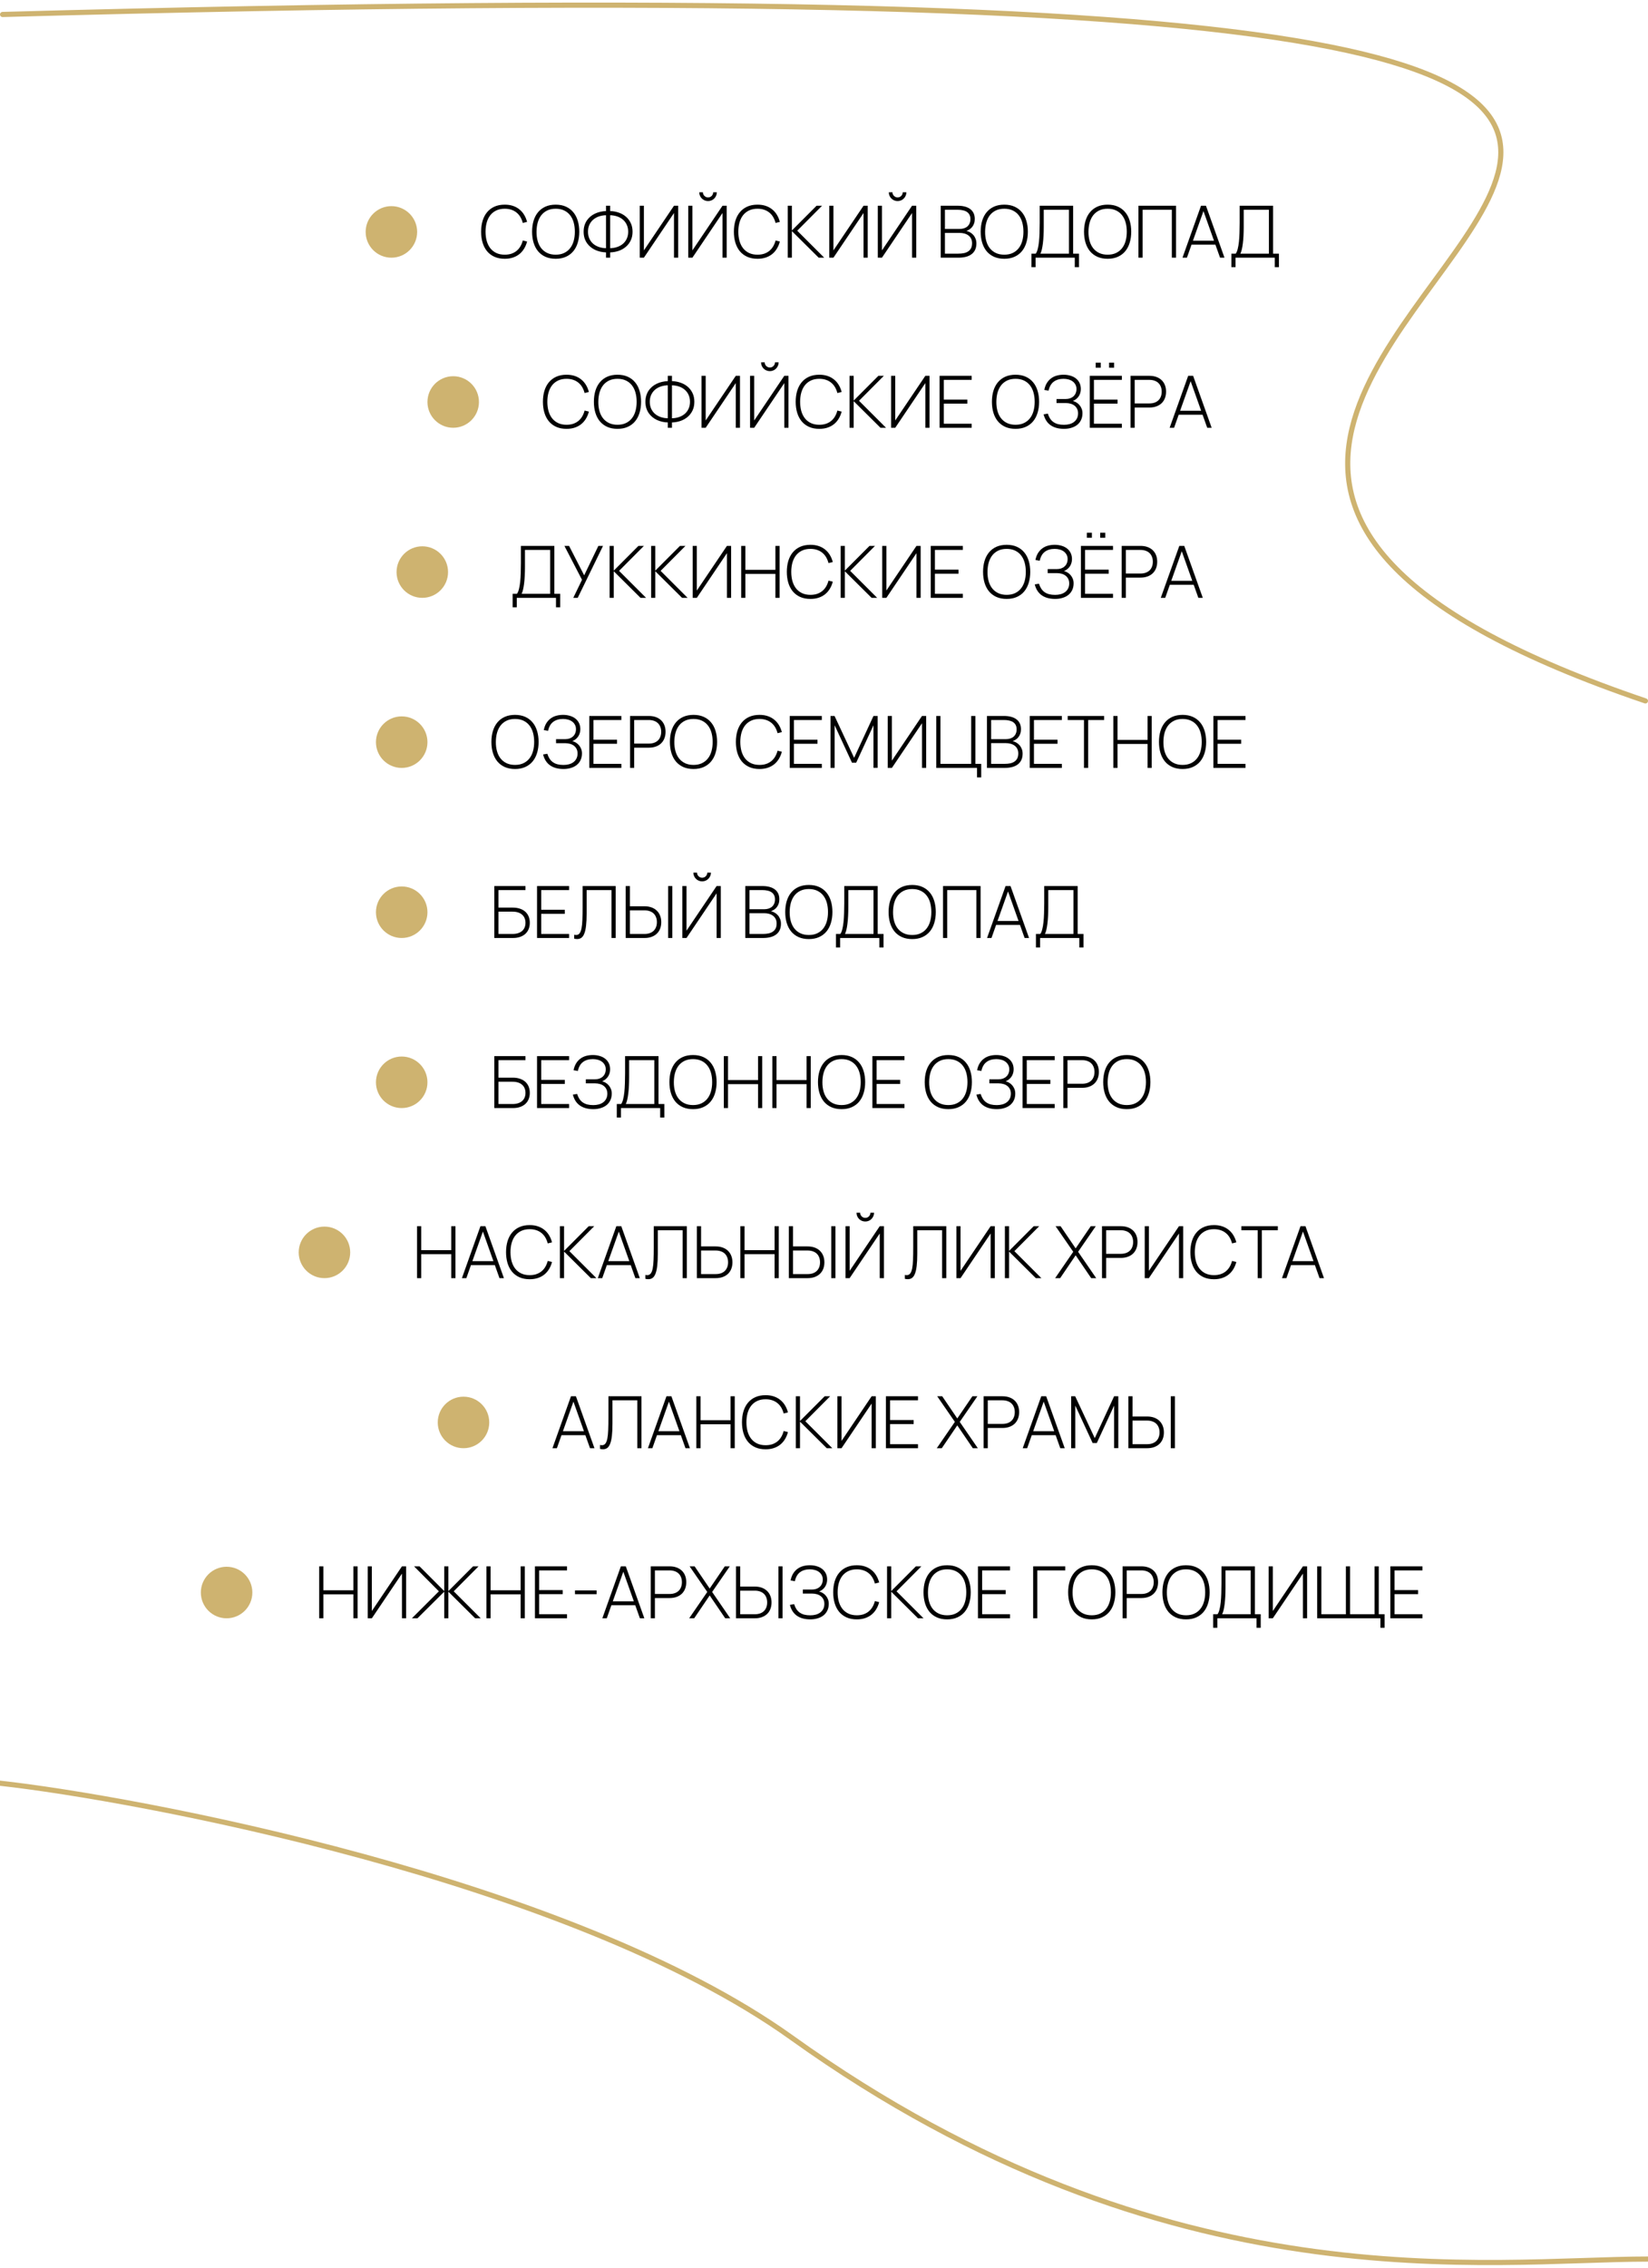 <?xml version="1.0" encoding="UTF-8"?> <svg xmlns="http://www.w3.org/2000/svg" width="320" height="440" viewBox="0 0 320 440" fill="none"><path d="M98.005 50.21C97.249 50.21 96.584 50.082 96.01 49.825C95.441 49.568 94.962 49.209 94.575 48.747C94.192 48.28 93.903 47.725 93.707 47.081C93.516 46.437 93.42 45.73 93.42 44.96C93.42 44.19 93.516 43.483 93.707 42.839C93.903 42.195 94.192 41.642 94.575 41.18C94.962 40.713 95.441 40.352 96.01 40.095C96.584 39.838 97.249 39.71 98.005 39.71C98.593 39.71 99.125 39.789 99.601 39.948C100.077 40.107 100.495 40.333 100.854 40.627C101.218 40.916 101.524 41.266 101.771 41.677C102.023 42.088 102.214 42.547 102.345 43.056L101.512 43.259C101.405 42.839 101.251 42.459 101.05 42.118C100.849 41.777 100.602 41.488 100.308 41.25C100.014 41.007 99.676 40.823 99.293 40.697C98.91 40.566 98.481 40.501 98.005 40.501C97.389 40.501 96.848 40.611 96.381 40.83C95.914 41.049 95.525 41.355 95.212 41.747C94.904 42.139 94.671 42.608 94.512 43.154C94.358 43.7 94.281 44.302 94.281 44.96C94.281 45.618 94.358 46.22 94.512 46.766C94.671 47.312 94.904 47.781 95.212 48.173C95.525 48.565 95.912 48.871 96.374 49.09C96.841 49.309 97.384 49.419 98.005 49.419C98.481 49.419 98.91 49.356 99.293 49.23C99.676 49.099 100.014 48.915 100.308 48.677C100.602 48.434 100.849 48.143 101.05 47.802C101.251 47.461 101.405 47.081 101.512 46.661L102.345 46.864C102.214 47.373 102.023 47.832 101.771 48.243C101.524 48.654 101.218 49.006 100.854 49.3C100.495 49.589 100.077 49.813 99.601 49.972C99.125 50.131 98.593 50.21 98.005 50.21ZM107.903 50.21C107.147 50.21 106.482 50.082 105.908 49.825C105.339 49.568 104.861 49.209 104.473 48.747C104.091 48.28 103.801 47.725 103.605 47.081C103.414 46.437 103.318 45.73 103.318 44.96C103.318 44.19 103.414 43.483 103.605 42.839C103.801 42.195 104.091 41.642 104.473 41.18C104.861 40.713 105.339 40.352 105.908 40.095C106.482 39.838 107.147 39.71 107.903 39.71C108.655 39.71 109.315 39.838 109.884 40.095C110.458 40.352 110.937 40.713 111.319 41.18C111.707 41.642 111.996 42.195 112.187 42.839C112.383 43.483 112.481 44.19 112.481 44.96C112.481 45.73 112.383 46.437 112.187 47.081C111.996 47.725 111.707 48.28 111.319 48.747C110.937 49.209 110.458 49.568 109.884 49.825C109.315 50.082 108.655 50.21 107.903 50.21ZM107.903 49.419C108.524 49.419 109.065 49.309 109.527 49.09C109.994 48.871 110.381 48.565 110.689 48.173C111.002 47.781 111.235 47.312 111.389 46.766C111.543 46.22 111.62 45.618 111.62 44.96C111.62 44.302 111.543 43.7 111.389 43.154C111.235 42.608 111.002 42.139 110.689 41.747C110.381 41.355 109.994 41.049 109.527 40.83C109.065 40.611 108.524 40.501 107.903 40.501C107.283 40.501 106.741 40.611 106.279 40.83C105.817 41.049 105.43 41.355 105.117 41.747C104.809 42.139 104.576 42.608 104.417 43.154C104.263 43.7 104.184 44.302 104.179 44.96C104.175 45.618 104.249 46.22 104.403 46.766C104.557 47.312 104.791 47.781 105.103 48.173C105.416 48.565 105.806 48.871 106.272 49.09C106.739 49.309 107.283 49.419 107.903 49.419ZM117.673 48.971C117.3 48.957 116.931 48.91 116.567 48.831C116.208 48.747 115.867 48.63 115.545 48.481C115.223 48.327 114.927 48.138 114.656 47.914C114.386 47.69 114.15 47.431 113.949 47.137C113.753 46.843 113.599 46.516 113.487 46.157C113.38 45.793 113.326 45.394 113.326 44.96C113.326 44.526 113.38 44.129 113.487 43.77C113.599 43.406 113.753 43.077 113.949 42.783C114.15 42.489 114.386 42.23 114.656 42.006C114.927 41.782 115.223 41.595 115.545 41.446C115.867 41.292 116.208 41.175 116.567 41.096C116.931 41.012 117.3 40.963 117.673 40.949V39.92H118.478V40.949C119.043 40.968 119.587 41.066 120.109 41.243C120.632 41.416 121.094 41.67 121.495 42.006C121.901 42.342 122.223 42.757 122.461 43.252C122.704 43.742 122.825 44.311 122.825 44.96C122.825 45.609 122.704 46.18 122.461 46.675C122.223 47.165 121.901 47.578 121.495 47.914C121.094 48.25 120.632 48.507 120.109 48.684C119.587 48.857 119.043 48.952 118.478 48.971V50H117.673V48.971ZM118.478 48.159C118.987 48.145 119.454 48.063 119.878 47.914C120.308 47.765 120.676 47.555 120.984 47.284C121.297 47.009 121.54 46.677 121.712 46.29C121.89 45.898 121.978 45.455 121.978 44.96C121.978 44.465 121.89 44.024 121.712 43.637C121.54 43.245 121.297 42.914 120.984 42.643C120.676 42.368 120.308 42.155 119.878 42.006C119.454 41.857 118.987 41.775 118.478 41.761V48.159ZM117.673 41.761C117.165 41.775 116.696 41.857 116.266 42.006C115.842 42.155 115.473 42.368 115.16 42.643C114.852 42.914 114.61 43.245 114.432 43.637C114.26 44.024 114.173 44.465 114.173 44.96C114.173 45.455 114.26 45.898 114.432 46.29C114.61 46.677 114.852 47.009 115.16 47.284C115.473 47.555 115.842 47.765 116.266 47.914C116.696 48.063 117.165 48.145 117.673 48.159V41.761ZM131.684 50H130.872V41.334L125.027 50H124.222V39.92H125.027V48.586L130.872 39.92H131.684V50ZM137.485 39.01C137.177 39.01 136.892 38.935 136.631 38.786C136.37 38.632 136.162 38.424 136.008 38.163C135.859 37.902 135.784 37.617 135.784 37.309H136.484C136.484 37.486 136.528 37.652 136.617 37.806C136.71 37.96 136.834 38.084 136.988 38.177C137.142 38.266 137.308 38.31 137.485 38.31C137.667 38.31 137.835 38.266 137.989 38.177C138.143 38.084 138.264 37.96 138.353 37.806C138.442 37.652 138.486 37.486 138.486 37.309H139.186C139.186 37.617 139.109 37.902 138.955 38.163C138.806 38.424 138.6 38.632 138.339 38.786C138.078 38.935 137.793 39.01 137.485 39.01ZM140.292 50V41.334L134.447 50H133.642V39.92H134.447V48.586L140.292 39.92H141.104V50H140.292ZM147.087 50.21C146.331 50.21 145.666 50.082 145.092 49.825C144.523 49.568 144.044 49.209 143.657 48.747C143.274 48.28 142.985 47.725 142.789 47.081C142.598 46.437 142.502 45.73 142.502 44.96C142.502 44.19 142.598 43.483 142.789 42.839C142.985 42.195 143.274 41.642 143.657 41.18C144.044 40.713 144.523 40.352 145.092 40.095C145.666 39.838 146.331 39.71 147.087 39.71C147.675 39.71 148.207 39.789 148.683 39.948C149.159 40.107 149.577 40.333 149.936 40.627C150.3 40.916 150.606 41.266 150.853 41.677C151.105 42.088 151.296 42.547 151.427 43.056L150.594 43.259C150.487 42.839 150.333 42.459 150.132 42.118C149.931 41.777 149.684 41.488 149.39 41.25C149.096 41.007 148.758 40.823 148.375 40.697C147.992 40.566 147.563 40.501 147.087 40.501C146.471 40.501 145.93 40.611 145.463 40.83C144.996 41.049 144.607 41.355 144.294 41.747C143.986 42.139 143.753 42.608 143.594 43.154C143.44 43.7 143.363 44.302 143.363 44.96C143.363 45.618 143.44 46.22 143.594 46.766C143.753 47.312 143.986 47.781 144.294 48.173C144.607 48.565 144.994 48.871 145.456 49.09C145.923 49.309 146.466 49.419 147.087 49.419C147.563 49.419 147.992 49.356 148.375 49.23C148.758 49.099 149.096 48.915 149.39 48.677C149.684 48.434 149.931 48.143 150.132 47.802C150.333 47.461 150.487 47.081 150.594 46.661L151.427 46.864C151.296 47.373 151.105 47.832 150.853 48.243C150.606 48.654 150.3 49.006 149.936 49.3C149.577 49.589 149.159 49.813 148.683 49.972C148.207 50.131 147.675 50.21 147.087 50.21ZM152.96 39.92H153.765V44.722L158.56 39.92H159.624L154.801 44.764L160.044 50H158.966L153.765 44.841V50H152.96V39.92ZM168.489 50H167.677V41.334L161.832 50H161.027V39.92H161.832V48.586L167.677 39.92H168.489V50ZM174.29 39.01C173.982 39.01 173.697 38.935 173.436 38.786C173.174 38.632 172.967 38.424 172.813 38.163C172.663 37.902 172.589 37.617 172.589 37.309H173.289C173.289 37.486 173.333 37.652 173.422 37.806C173.515 37.96 173.639 38.084 173.793 38.177C173.947 38.266 174.112 38.31 174.29 38.31C174.472 38.31 174.64 38.266 174.794 38.177C174.948 38.084 175.069 37.96 175.158 37.806C175.246 37.652 175.291 37.486 175.291 37.309H175.991C175.991 37.617 175.914 37.902 175.76 38.163C175.61 38.424 175.405 38.632 175.144 38.786C174.882 38.935 174.598 39.01 174.29 39.01ZM177.097 50V41.334L171.252 50H170.447V39.92H171.252V48.586L177.097 39.92H177.909V50H177.097ZM186.078 50H182.669V39.92H185.973C186.463 39.92 186.911 39.971 187.317 40.074C187.723 40.177 188.071 40.333 188.36 40.543C188.654 40.753 188.881 41.021 189.039 41.348C189.198 41.67 189.277 42.053 189.277 42.496C189.277 42.809 189.233 43.091 189.144 43.343C189.06 43.595 188.944 43.817 188.794 44.008C188.65 44.199 188.477 44.36 188.276 44.491C188.08 44.622 187.87 44.727 187.646 44.806C187.884 44.853 188.118 44.941 188.346 45.072C188.58 45.198 188.787 45.364 188.969 45.569C189.156 45.77 189.305 46.01 189.417 46.29C189.534 46.57 189.592 46.885 189.592 47.235C189.592 47.725 189.506 48.145 189.333 48.495C189.161 48.845 188.918 49.132 188.605 49.356C188.297 49.58 187.929 49.743 187.499 49.846C187.07 49.949 186.596 50 186.078 50ZM185.98 40.704H183.481V44.421H186.337C186.636 44.421 186.914 44.381 187.17 44.302C187.427 44.223 187.649 44.104 187.835 43.945C188.022 43.786 188.167 43.588 188.269 43.35C188.377 43.112 188.43 42.832 188.43 42.51C188.43 42.188 188.372 41.913 188.255 41.684C188.139 41.455 187.973 41.269 187.758 41.124C187.544 40.979 187.285 40.874 186.981 40.809C186.683 40.739 186.349 40.704 185.98 40.704ZM186.078 49.216C186.475 49.216 186.837 49.183 187.163 49.118C187.49 49.048 187.77 48.934 188.003 48.775C188.241 48.616 188.426 48.409 188.556 48.152C188.687 47.891 188.752 47.569 188.752 47.186C188.752 46.841 188.687 46.544 188.556 46.297C188.43 46.045 188.255 45.837 188.031 45.674C187.812 45.511 187.555 45.389 187.261 45.31C186.972 45.231 186.666 45.191 186.344 45.191H183.481V49.216H186.078ZM195.007 50.21C194.251 50.21 193.586 50.082 193.012 49.825C192.443 49.568 191.964 49.209 191.577 48.747C191.194 48.28 190.905 47.725 190.709 47.081C190.518 46.437 190.422 45.73 190.422 44.96C190.422 44.19 190.518 43.483 190.709 42.839C190.905 42.195 191.194 41.642 191.577 41.18C191.964 40.713 192.443 40.352 193.012 40.095C193.586 39.838 194.251 39.71 195.007 39.71C195.758 39.71 196.419 39.838 196.988 40.095C197.562 40.352 198.04 40.713 198.423 41.18C198.81 41.642 199.1 42.195 199.291 42.839C199.487 43.483 199.585 44.19 199.585 44.96C199.585 45.73 199.487 46.437 199.291 47.081C199.1 47.725 198.81 48.28 198.423 48.747C198.04 49.209 197.562 49.568 196.988 49.825C196.419 50.082 195.758 50.21 195.007 50.21ZM195.007 49.419C195.628 49.419 196.169 49.309 196.631 49.09C197.098 48.871 197.485 48.565 197.793 48.173C198.106 47.781 198.339 47.312 198.493 46.766C198.647 46.22 198.724 45.618 198.724 44.96C198.724 44.302 198.647 43.7 198.493 43.154C198.339 42.608 198.106 42.139 197.793 41.747C197.485 41.355 197.098 41.049 196.631 40.83C196.169 40.611 195.628 40.501 195.007 40.501C194.386 40.501 193.845 40.611 193.383 40.83C192.921 41.049 192.534 41.355 192.221 41.747C191.913 42.139 191.68 42.608 191.521 43.154C191.367 43.7 191.288 44.302 191.283 44.96C191.278 45.618 191.353 46.22 191.507 46.766C191.661 47.312 191.894 47.781 192.207 48.173C192.52 48.565 192.909 48.871 193.376 49.09C193.843 49.309 194.386 49.419 195.007 49.419ZM201.115 49.216C201.274 49.011 201.402 48.71 201.5 48.313C201.603 47.916 201.682 47.457 201.738 46.934C201.794 46.407 201.832 45.828 201.85 45.198C201.874 44.568 201.885 43.917 201.885 43.245V39.92H208.374V49.216H209.508V51.841H208.696V50H201.08V51.841H200.275V49.216H201.115ZM207.562 49.216V40.704H202.669V44.029C202.669 44.631 202.655 45.203 202.627 45.744C202.599 46.285 202.557 46.78 202.501 47.228C202.445 47.676 202.378 48.07 202.298 48.411C202.219 48.747 202.126 49.015 202.018 49.216H207.562ZM215.077 50.21C214.321 50.21 213.656 50.082 213.082 49.825C212.513 49.568 212.035 49.209 211.647 48.747C211.265 48.28 210.975 47.725 210.779 47.081C210.588 46.437 210.492 45.73 210.492 44.96C210.492 44.19 210.588 43.483 210.779 42.839C210.975 42.195 211.265 41.642 211.647 41.18C212.035 40.713 212.513 40.352 213.082 40.095C213.656 39.838 214.321 39.71 215.077 39.71C215.829 39.71 216.489 39.838 217.058 40.095C217.632 40.352 218.111 40.713 218.493 41.18C218.881 41.642 219.17 42.195 219.361 42.839C219.557 43.483 219.655 44.19 219.655 44.96C219.655 45.73 219.557 46.437 219.361 47.081C219.17 47.725 218.881 48.28 218.493 48.747C218.111 49.209 217.632 49.568 217.058 49.825C216.489 50.082 215.829 50.21 215.077 50.21ZM215.077 49.419C215.698 49.419 216.239 49.309 216.701 49.09C217.168 48.871 217.555 48.565 217.863 48.173C218.176 47.781 218.409 47.312 218.563 46.766C218.717 46.22 218.794 45.618 218.794 44.96C218.794 44.302 218.717 43.7 218.563 43.154C218.409 42.608 218.176 42.139 217.863 41.747C217.555 41.355 217.168 41.049 216.701 40.83C216.239 40.611 215.698 40.501 215.077 40.501C214.457 40.501 213.915 40.611 213.453 40.83C212.991 41.049 212.604 41.355 212.291 41.747C211.983 42.139 211.75 42.608 211.591 43.154C211.437 43.7 211.358 44.302 211.353 44.96C211.349 45.618 211.423 46.22 211.577 46.766C211.731 47.312 211.965 47.781 212.277 48.173C212.59 48.565 212.98 48.871 213.446 49.09C213.913 49.309 214.457 49.419 215.077 49.419ZM221.06 50V39.92H228.354V50H227.542V40.704H221.872V50H221.06ZM237.764 50H236.903L236 47.466H231.366L230.47 50H229.609L233.207 39.92H234.166L237.764 50ZM235.727 46.703L233.683 40.963L231.639 46.703H235.727ZM239.943 49.216C240.102 49.011 240.23 48.71 240.328 48.313C240.431 47.916 240.51 47.457 240.566 46.934C240.622 46.407 240.66 45.828 240.678 45.198C240.702 44.568 240.713 43.917 240.713 43.245V39.92H247.202V49.216H248.336V51.841H247.524V50H239.908V51.841H239.103V49.216H239.943ZM246.39 49.216V40.704H241.497V44.029C241.497 44.631 241.483 45.203 241.455 45.744C241.427 46.285 241.385 46.78 241.329 47.228C241.273 47.676 241.206 48.07 241.126 48.411C241.047 48.747 240.954 49.015 240.846 49.216H246.39Z" fill="black"></path><circle cx="76" cy="45" r="5" fill="#CEB370"></circle><path d="M110.005 83.21C109.249 83.21 108.584 83.082 108.01 82.825C107.441 82.568 106.962 82.209 106.575 81.747C106.192 81.28 105.903 80.725 105.707 80.081C105.516 79.437 105.42 78.73 105.42 77.96C105.42 77.19 105.516 76.483 105.707 75.839C105.903 75.195 106.192 74.642 106.575 74.18C106.962 73.713 107.441 73.352 108.01 73.095C108.584 72.838 109.249 72.71 110.005 72.71C110.593 72.71 111.125 72.789 111.601 72.948C112.077 73.107 112.495 73.333 112.854 73.627C113.218 73.916 113.524 74.266 113.771 74.677C114.023 75.088 114.214 75.547 114.345 76.056L113.512 76.259C113.405 75.839 113.251 75.459 113.05 75.118C112.849 74.777 112.602 74.488 112.308 74.25C112.014 74.007 111.676 73.823 111.293 73.697C110.91 73.566 110.481 73.501 110.005 73.501C109.389 73.501 108.848 73.611 108.381 73.83C107.914 74.049 107.525 74.355 107.212 74.747C106.904 75.139 106.671 75.608 106.512 76.154C106.358 76.7 106.281 77.302 106.281 77.96C106.281 78.618 106.358 79.22 106.512 79.766C106.671 80.312 106.904 80.781 107.212 81.173C107.525 81.565 107.912 81.871 108.374 82.09C108.841 82.309 109.384 82.419 110.005 82.419C110.481 82.419 110.91 82.356 111.293 82.23C111.676 82.099 112.014 81.915 112.308 81.677C112.602 81.434 112.849 81.143 113.05 80.802C113.251 80.461 113.405 80.081 113.512 79.661L114.345 79.864C114.214 80.373 114.023 80.832 113.771 81.243C113.524 81.654 113.218 82.006 112.854 82.3C112.495 82.589 112.077 82.813 111.601 82.972C111.125 83.131 110.593 83.21 110.005 83.21ZM119.903 83.21C119.147 83.21 118.482 83.082 117.908 82.825C117.339 82.568 116.861 82.209 116.473 81.747C116.091 81.28 115.801 80.725 115.605 80.081C115.414 79.437 115.318 78.73 115.318 77.96C115.318 77.19 115.414 76.483 115.605 75.839C115.801 75.195 116.091 74.642 116.473 74.18C116.861 73.713 117.339 73.352 117.908 73.095C118.482 72.838 119.147 72.71 119.903 72.71C120.655 72.71 121.315 72.838 121.884 73.095C122.458 73.352 122.937 73.713 123.319 74.18C123.707 74.642 123.996 75.195 124.187 75.839C124.383 76.483 124.481 77.19 124.481 77.96C124.481 78.73 124.383 79.437 124.187 80.081C123.996 80.725 123.707 81.28 123.319 81.747C122.937 82.209 122.458 82.568 121.884 82.825C121.315 83.082 120.655 83.21 119.903 83.21ZM119.903 82.419C120.524 82.419 121.065 82.309 121.527 82.09C121.994 81.871 122.381 81.565 122.689 81.173C123.002 80.781 123.235 80.312 123.389 79.766C123.543 79.22 123.62 78.618 123.62 77.96C123.62 77.302 123.543 76.7 123.389 76.154C123.235 75.608 123.002 75.139 122.689 74.747C122.381 74.355 121.994 74.049 121.527 73.83C121.065 73.611 120.524 73.501 119.903 73.501C119.283 73.501 118.741 73.611 118.279 73.83C117.817 74.049 117.43 74.355 117.117 74.747C116.809 75.139 116.576 75.608 116.417 76.154C116.263 76.7 116.184 77.302 116.179 77.96C116.175 78.618 116.249 79.22 116.403 79.766C116.557 80.312 116.791 80.781 117.103 81.173C117.416 81.565 117.806 81.871 118.272 82.09C118.739 82.309 119.283 82.419 119.903 82.419ZM129.673 81.971C129.3 81.957 128.931 81.91 128.567 81.831C128.208 81.747 127.867 81.63 127.545 81.481C127.223 81.327 126.927 81.138 126.656 80.914C126.386 80.69 126.15 80.431 125.949 80.137C125.753 79.843 125.599 79.516 125.487 79.157C125.38 78.793 125.326 78.394 125.326 77.96C125.326 77.526 125.38 77.129 125.487 76.77C125.599 76.406 125.753 76.077 125.949 75.783C126.15 75.489 126.386 75.23 126.656 75.006C126.927 74.782 127.223 74.595 127.545 74.446C127.867 74.292 128.208 74.175 128.567 74.096C128.931 74.012 129.3 73.963 129.673 73.949V72.92H130.478V73.949C131.043 73.968 131.587 74.066 132.109 74.243C132.632 74.416 133.094 74.67 133.495 75.006C133.901 75.342 134.223 75.757 134.461 76.252C134.704 76.742 134.825 77.311 134.825 77.96C134.825 78.609 134.704 79.18 134.461 79.675C134.223 80.165 133.901 80.578 133.495 80.914C133.094 81.25 132.632 81.507 132.109 81.684C131.587 81.857 131.043 81.952 130.478 81.971V83H129.673V81.971ZM130.478 81.159C130.987 81.145 131.454 81.063 131.878 80.914C132.308 80.765 132.676 80.555 132.984 80.284C133.297 80.009 133.54 79.677 133.712 79.29C133.89 78.898 133.978 78.455 133.978 77.96C133.978 77.465 133.89 77.024 133.712 76.637C133.54 76.245 133.297 75.914 132.984 75.643C132.676 75.368 132.308 75.155 131.878 75.006C131.454 74.857 130.987 74.775 130.478 74.761V81.159ZM129.673 74.761C129.165 74.775 128.696 74.857 128.266 75.006C127.842 75.155 127.473 75.368 127.16 75.643C126.852 75.914 126.61 76.245 126.432 76.637C126.26 77.024 126.173 77.465 126.173 77.96C126.173 78.455 126.26 78.898 126.432 79.29C126.61 79.677 126.852 80.009 127.16 80.284C127.473 80.555 127.842 80.765 128.266 80.914C128.696 81.063 129.165 81.145 129.673 81.159V74.761ZM143.684 83H142.872V74.334L137.027 83H136.222V72.92H137.027V81.586L142.872 72.92H143.684V83ZM149.485 72.01C149.177 72.01 148.892 71.935 148.631 71.786C148.37 71.632 148.162 71.424 148.008 71.163C147.859 70.902 147.784 70.617 147.784 70.309H148.484C148.484 70.486 148.528 70.652 148.617 70.806C148.71 70.96 148.834 71.084 148.988 71.177C149.142 71.266 149.308 71.31 149.485 71.31C149.667 71.31 149.835 71.266 149.989 71.177C150.143 71.084 150.264 70.96 150.353 70.806C150.442 70.652 150.486 70.486 150.486 70.309H151.186C151.186 70.617 151.109 70.902 150.955 71.163C150.806 71.424 150.6 71.632 150.339 71.786C150.078 71.935 149.793 72.01 149.485 72.01ZM152.292 83V74.334L146.447 83H145.642V72.92H146.447V81.586L152.292 72.92H153.104V83H152.292ZM159.087 83.21C158.331 83.21 157.666 83.082 157.092 82.825C156.523 82.568 156.044 82.209 155.657 81.747C155.274 81.28 154.985 80.725 154.789 80.081C154.598 79.437 154.502 78.73 154.502 77.96C154.502 77.19 154.598 76.483 154.789 75.839C154.985 75.195 155.274 74.642 155.657 74.18C156.044 73.713 156.523 73.352 157.092 73.095C157.666 72.838 158.331 72.71 159.087 72.71C159.675 72.71 160.207 72.789 160.683 72.948C161.159 73.107 161.577 73.333 161.936 73.627C162.3 73.916 162.606 74.266 162.853 74.677C163.105 75.088 163.296 75.547 163.427 76.056L162.594 76.259C162.487 75.839 162.333 75.459 162.132 75.118C161.931 74.777 161.684 74.488 161.39 74.25C161.096 74.007 160.758 73.823 160.375 73.697C159.992 73.566 159.563 73.501 159.087 73.501C158.471 73.501 157.93 73.611 157.463 73.83C156.996 74.049 156.607 74.355 156.294 74.747C155.986 75.139 155.753 75.608 155.594 76.154C155.44 76.7 155.363 77.302 155.363 77.96C155.363 78.618 155.44 79.22 155.594 79.766C155.753 80.312 155.986 80.781 156.294 81.173C156.607 81.565 156.994 81.871 157.456 82.09C157.923 82.309 158.466 82.419 159.087 82.419C159.563 82.419 159.992 82.356 160.375 82.23C160.758 82.099 161.096 81.915 161.39 81.677C161.684 81.434 161.931 81.143 162.132 80.802C162.333 80.461 162.487 80.081 162.594 79.661L163.427 79.864C163.296 80.373 163.105 80.832 162.853 81.243C162.606 81.654 162.3 82.006 161.936 82.3C161.577 82.589 161.159 82.813 160.683 82.972C160.207 83.131 159.675 83.21 159.087 83.21ZM164.96 72.92H165.765V77.722L170.56 72.92H171.624L166.801 77.764L172.044 83H170.966L165.765 77.841V83H164.96V72.92ZM180.489 83H179.677V74.334L173.832 83H173.027V72.92H173.832V81.586L179.677 72.92H180.489V83ZM182.447 83V72.92H188.677V73.704H183.259V77.533H187.837V78.317H183.259V82.216H188.677V83H182.447ZM197.191 83.21C196.435 83.21 195.77 83.082 195.196 82.825C194.626 82.568 194.148 82.209 193.761 81.747C193.378 81.28 193.089 80.725 192.893 80.081C192.701 79.437 192.606 78.73 192.606 77.96C192.606 77.19 192.701 76.483 192.893 75.839C193.089 75.195 193.378 74.642 193.761 74.18C194.148 73.713 194.626 73.352 195.196 73.095C195.77 72.838 196.435 72.71 197.191 72.71C197.942 72.71 198.602 72.838 199.172 73.095C199.746 73.352 200.224 73.713 200.607 74.18C200.994 74.642 201.283 75.195 201.475 75.839C201.671 76.483 201.769 77.19 201.769 77.96C201.769 78.73 201.671 79.437 201.475 80.081C201.283 80.725 200.994 81.28 200.607 81.747C200.224 82.209 199.746 82.568 199.172 82.825C198.602 83.082 197.942 83.21 197.191 83.21ZM197.191 82.419C197.811 82.419 198.353 82.309 198.815 82.09C199.281 81.871 199.669 81.565 199.977 81.173C200.289 80.781 200.523 80.312 200.677 79.766C200.831 79.22 200.908 78.618 200.908 77.96C200.908 77.302 200.831 76.7 200.677 76.154C200.523 75.608 200.289 75.139 199.977 74.747C199.669 74.355 199.281 74.049 198.815 73.83C198.353 73.611 197.811 73.501 197.191 73.501C196.57 73.501 196.029 73.611 195.567 73.83C195.105 74.049 194.717 74.355 194.405 74.747C194.097 75.139 193.863 75.608 193.705 76.154C193.551 76.7 193.471 77.302 193.467 77.96C193.462 78.618 193.537 79.22 193.691 79.766C193.845 80.312 194.078 80.781 194.391 81.173C194.703 81.565 195.093 81.871 195.56 82.09C196.026 82.309 196.57 82.419 197.191 82.419ZM210.187 80.186C210.187 80.685 210.094 81.124 209.907 81.502C209.725 81.88 209.473 82.195 209.151 82.447C208.829 82.699 208.449 82.888 208.01 83.014C207.576 83.145 207.107 83.21 206.603 83.21C205.549 83.21 204.683 82.977 204.006 82.51C203.334 82.039 202.879 81.334 202.641 80.396L203.46 80.256C203.582 80.629 203.731 80.954 203.908 81.229C204.09 81.5 204.307 81.724 204.559 81.901C204.816 82.078 205.112 82.211 205.448 82.3C205.789 82.384 206.176 82.426 206.61 82.426C206.988 82.426 207.343 82.382 207.674 82.293C208.006 82.2 208.293 82.062 208.535 81.88C208.783 81.693 208.976 81.462 209.116 81.187C209.261 80.907 209.333 80.578 209.333 80.2C209.333 79.864 209.27 79.572 209.144 79.325C209.018 79.073 208.848 78.865 208.633 78.702C208.419 78.534 208.167 78.41 207.877 78.331C207.588 78.247 207.282 78.205 206.96 78.205H205.154V77.421H206.939C207.247 77.421 207.53 77.377 207.786 77.288C208.043 77.195 208.262 77.064 208.444 76.896C208.631 76.728 208.773 76.525 208.871 76.287C208.974 76.044 209.025 75.774 209.025 75.475C209.025 75.153 208.958 74.871 208.822 74.628C208.692 74.381 208.512 74.173 208.283 74.005C208.059 73.837 207.793 73.711 207.485 73.627C207.182 73.543 206.858 73.501 206.512 73.501C205.747 73.501 205.115 73.685 204.615 74.054C204.116 74.418 203.78 75.001 203.607 75.804L202.774 75.657C202.882 75.125 203.052 74.672 203.285 74.299C203.523 73.926 203.806 73.622 204.132 73.389C204.459 73.151 204.825 72.978 205.231 72.871C205.637 72.764 206.067 72.71 206.519 72.71C206.991 72.71 207.429 72.771 207.835 72.892C208.246 73.009 208.601 73.184 208.899 73.417C209.203 73.65 209.441 73.942 209.613 74.292C209.786 74.637 209.872 75.039 209.872 75.496C209.872 75.771 209.833 76.03 209.753 76.273C209.679 76.516 209.571 76.737 209.431 76.938C209.291 77.134 209.126 77.307 208.934 77.456C208.748 77.601 208.542 77.717 208.318 77.806C208.552 77.857 208.78 77.951 209.004 78.086C209.228 78.217 209.427 78.385 209.599 78.59C209.777 78.791 209.919 79.026 210.026 79.297C210.134 79.563 210.187 79.859 210.187 80.186ZM215.354 71.345V70.365H216.334V71.345H215.354ZM212.757 71.345V70.365H213.737V71.345H212.757ZM211.609 83V72.92H217.839V73.704H212.414V77.533H216.999V78.317H212.414V82.216H217.839V83H211.609ZM219.525 83V72.92H223.172C223.676 72.92 224.129 72.992 224.53 73.137C224.931 73.282 225.272 73.487 225.552 73.753C225.832 74.019 226.047 74.341 226.196 74.719C226.345 75.097 226.42 75.522 226.42 75.993C226.42 76.46 226.345 76.884 226.196 77.267C226.047 77.645 225.832 77.969 225.552 78.24C225.272 78.506 224.931 78.711 224.53 78.856C224.129 79.001 223.676 79.073 223.172 79.073H220.33V83H219.525ZM220.33 78.282H223.172C223.545 78.282 223.881 78.231 224.18 78.128C224.479 78.021 224.731 77.869 224.936 77.673C225.141 77.477 225.298 77.237 225.405 76.952C225.517 76.667 225.573 76.348 225.573 75.993C225.573 75.638 225.517 75.321 225.405 75.041C225.298 74.756 225.141 74.516 224.936 74.32C224.731 74.119 224.479 73.968 224.18 73.865C223.881 73.758 223.545 73.704 223.172 73.704H220.33V78.282ZM235.272 83H234.411L233.508 80.466H228.874L227.978 83H227.117L230.715 72.92H231.674L235.272 83ZM233.235 79.703L231.191 73.963L229.147 79.703H233.235Z" fill="black"></path><circle cx="88" cy="78" r="5" fill="#CEB370"></circle><path d="M100.379 115.216C100.538 115.011 100.666 114.71 100.764 114.313C100.867 113.916 100.946 113.457 101.002 112.934C101.058 112.407 101.095 111.828 101.114 111.198C101.137 110.568 101.149 109.917 101.149 109.245V105.92H107.638V115.216H108.772V117.841H107.96V116H100.344V117.841H99.539V115.216H100.379ZM106.826 115.216V106.704H101.933V110.029C101.933 110.631 101.919 111.203 101.891 111.744C101.863 112.285 101.821 112.78 101.765 113.228C101.709 113.676 101.641 114.07 101.562 114.411C101.483 114.747 101.389 115.015 101.282 115.216H106.826ZM112.178 116H111.317L113.011 112.5L109.595 105.92H110.498L113.431 111.632L116.189 105.92H117.092L112.178 116ZM118.369 105.92H119.174V110.722L123.969 105.92H125.033L120.21 110.764L125.453 116H124.375L119.174 110.841V116H118.369V105.92ZM126.435 105.92H127.24V110.722L132.035 105.92H133.099L128.276 110.764L133.519 116H132.441L127.24 110.841V116H126.435V105.92ZM141.963 116H141.151V107.334L135.306 116H134.501V105.92H135.306V114.586L141.151 105.92H141.963V116ZM143.921 116V105.92H144.733V110.568H150.564V105.92H151.376V116H150.564V111.352H144.733V116H143.921ZM157.366 116.21C156.61 116.21 155.945 116.082 155.371 115.825C154.802 115.568 154.324 115.209 153.936 114.747C153.554 114.28 153.264 113.725 153.068 113.081C152.877 112.437 152.781 111.73 152.781 110.96C152.781 110.19 152.877 109.483 153.068 108.839C153.264 108.195 153.554 107.642 153.936 107.18C154.324 106.713 154.802 106.352 155.371 106.095C155.945 105.838 156.61 105.71 157.366 105.71C157.954 105.71 158.486 105.789 158.962 105.948C159.438 106.107 159.856 106.333 160.215 106.627C160.579 106.916 160.885 107.266 161.132 107.677C161.384 108.088 161.576 108.547 161.706 109.056L160.873 109.259C160.766 108.839 160.612 108.459 160.411 108.118C160.211 107.777 159.963 107.488 159.669 107.25C159.375 107.007 159.037 106.823 158.654 106.697C158.272 106.566 157.842 106.501 157.366 106.501C156.75 106.501 156.209 106.611 155.742 106.83C155.276 107.049 154.886 107.355 154.573 107.747C154.265 108.139 154.032 108.608 153.873 109.154C153.719 109.7 153.642 110.302 153.642 110.96C153.642 111.618 153.719 112.22 153.873 112.766C154.032 113.312 154.265 113.781 154.573 114.173C154.886 114.565 155.273 114.871 155.735 115.09C156.202 115.309 156.746 115.419 157.366 115.419C157.842 115.419 158.272 115.356 158.654 115.23C159.037 115.099 159.375 114.915 159.669 114.677C159.963 114.434 160.211 114.143 160.411 113.802C160.612 113.461 160.766 113.081 160.873 112.661L161.706 112.864C161.576 113.373 161.384 113.832 161.132 114.243C160.885 114.654 160.579 115.006 160.215 115.3C159.856 115.589 159.438 115.813 158.962 115.972C158.486 116.131 157.954 116.21 157.366 116.21ZM163.24 105.92H164.045V110.722L168.84 105.92H169.904L165.081 110.764L170.324 116H169.246L164.045 110.841V116H163.24V105.92ZM178.768 116H177.956V107.334L172.111 116H171.306V105.92H172.111V114.586L177.956 105.92H178.768V116ZM180.726 116V105.92H186.956V106.704H181.538V110.533H186.116V111.317H181.538V115.216H186.956V116H180.726ZM195.47 116.21C194.714 116.21 194.049 116.082 193.475 115.825C192.906 115.568 192.427 115.209 192.04 114.747C191.657 114.28 191.368 113.725 191.172 113.081C190.981 112.437 190.885 111.73 190.885 110.96C190.885 110.19 190.981 109.483 191.172 108.839C191.368 108.195 191.657 107.642 192.04 107.18C192.427 106.713 192.906 106.352 193.475 106.095C194.049 105.838 194.714 105.71 195.47 105.71C196.221 105.71 196.882 105.838 197.451 106.095C198.025 106.352 198.503 106.713 198.886 107.18C199.273 107.642 199.563 108.195 199.754 108.839C199.95 109.483 200.048 110.19 200.048 110.96C200.048 111.73 199.95 112.437 199.754 113.081C199.563 113.725 199.273 114.28 198.886 114.747C198.503 115.209 198.025 115.568 197.451 115.825C196.882 116.082 196.221 116.21 195.47 116.21ZM195.47 115.419C196.091 115.419 196.632 115.309 197.094 115.09C197.561 114.871 197.948 114.565 198.256 114.173C198.569 113.781 198.802 113.312 198.956 112.766C199.11 112.22 199.187 111.618 199.187 110.96C199.187 110.302 199.11 109.7 198.956 109.154C198.802 108.608 198.569 108.139 198.256 107.747C197.948 107.355 197.561 107.049 197.094 106.83C196.632 106.611 196.091 106.501 195.47 106.501C194.849 106.501 194.308 106.611 193.846 106.83C193.384 107.049 192.997 107.355 192.684 107.747C192.376 108.139 192.143 108.608 191.984 109.154C191.83 109.7 191.751 110.302 191.746 110.96C191.741 111.618 191.816 112.22 191.97 112.766C192.124 113.312 192.357 113.781 192.67 114.173C192.983 114.565 193.372 114.871 193.839 115.09C194.306 115.309 194.849 115.419 195.47 115.419ZM208.467 113.186C208.467 113.685 208.373 114.124 208.187 114.502C208.005 114.88 207.753 115.195 207.431 115.447C207.109 115.699 206.728 115.888 206.29 116.014C205.856 116.145 205.387 116.21 204.883 116.21C203.828 116.21 202.962 115.977 202.286 115.51C201.614 115.039 201.159 114.334 200.921 113.396L201.74 113.256C201.861 113.629 202.01 113.954 202.188 114.229C202.37 114.5 202.587 114.724 202.839 114.901C203.095 115.078 203.392 115.211 203.728 115.3C204.068 115.384 204.456 115.426 204.89 115.426C205.268 115.426 205.622 115.382 205.954 115.293C206.285 115.2 206.572 115.062 206.815 114.88C207.062 114.693 207.256 114.462 207.396 114.187C207.54 113.907 207.613 113.578 207.613 113.2C207.613 112.864 207.55 112.572 207.424 112.325C207.298 112.073 207.127 111.865 206.913 111.702C206.698 111.534 206.446 111.41 206.157 111.331C205.867 111.247 205.562 111.205 205.24 111.205H203.434V110.421H205.219C205.527 110.421 205.809 110.377 206.066 110.288C206.322 110.195 206.542 110.064 206.724 109.896C206.91 109.728 207.053 109.525 207.151 109.287C207.253 109.044 207.305 108.774 207.305 108.475C207.305 108.153 207.237 107.871 207.102 107.628C206.971 107.381 206.791 107.173 206.563 107.005C206.339 106.837 206.073 106.711 205.765 106.627C205.461 106.543 205.137 106.501 204.792 106.501C204.026 106.501 203.394 106.685 202.895 107.054C202.395 107.418 202.059 108.001 201.887 108.804L201.054 108.657C201.161 108.125 201.331 107.672 201.565 107.299C201.803 106.926 202.085 106.622 202.412 106.389C202.738 106.151 203.105 105.978 203.511 105.871C203.917 105.764 204.346 105.71 204.799 105.71C205.27 105.71 205.709 105.771 206.115 105.892C206.525 106.009 206.88 106.184 207.179 106.417C207.482 106.65 207.72 106.942 207.893 107.292C208.065 107.637 208.152 108.039 208.152 108.496C208.152 108.771 208.112 109.03 208.033 109.273C207.958 109.516 207.851 109.737 207.711 109.938C207.571 110.134 207.405 110.307 207.214 110.456C207.027 110.601 206.822 110.717 206.598 110.806C206.831 110.857 207.06 110.951 207.284 111.086C207.508 111.217 207.706 111.385 207.879 111.59C208.056 111.791 208.198 112.026 208.306 112.297C208.413 112.563 208.467 112.859 208.467 113.186ZM213.633 104.345V103.365H214.613V104.345H213.633ZM211.036 104.345V103.365H212.016V104.345H211.036ZM209.888 116V105.92H216.118V106.704H210.693V110.533H215.278V111.317H210.693V115.216H216.118V116H209.888ZM217.804 116V105.92H221.451C221.955 105.92 222.408 105.992 222.809 106.137C223.211 106.282 223.551 106.487 223.831 106.753C224.111 107.019 224.326 107.341 224.475 107.719C224.625 108.097 224.699 108.522 224.699 108.993C224.699 109.46 224.625 109.884 224.475 110.267C224.326 110.645 224.111 110.969 223.831 111.24C223.551 111.506 223.211 111.711 222.809 111.856C222.408 112.001 221.955 112.073 221.451 112.073H218.609V116H217.804ZM218.609 111.282H221.451C221.825 111.282 222.161 111.231 222.459 111.128C222.758 111.021 223.01 110.869 223.215 110.673C223.421 110.477 223.577 110.237 223.684 109.952C223.796 109.667 223.852 109.348 223.852 108.993C223.852 108.638 223.796 108.321 223.684 108.041C223.577 107.756 223.421 107.516 223.215 107.32C223.01 107.119 222.758 106.968 222.459 106.865C222.161 106.758 221.825 106.704 221.451 106.704H218.609V111.282ZM233.551 116H232.69L231.787 113.466H227.153L226.257 116H225.396L228.994 105.92H229.953L233.551 116ZM231.514 112.703L229.47 106.963L227.426 112.703H231.514Z" fill="black"></path><circle cx="82" cy="111" r="5" fill="#CEB370"></circle><path d="M100.005 149.21C99.249 149.21 98.584 149.082 98.01 148.825C97.441 148.568 96.962 148.209 96.575 147.747C96.192 147.28 95.903 146.725 95.707 146.081C95.516 145.437 95.42 144.73 95.42 143.96C95.42 143.19 95.516 142.483 95.707 141.839C95.903 141.195 96.192 140.642 96.575 140.18C96.962 139.713 97.441 139.352 98.01 139.095C98.584 138.838 99.249 138.71 100.005 138.71C100.756 138.71 101.417 138.838 101.986 139.095C102.56 139.352 103.038 139.713 103.421 140.18C103.808 140.642 104.098 141.195 104.289 141.839C104.485 142.483 104.583 143.19 104.583 143.96C104.583 144.73 104.485 145.437 104.289 146.081C104.098 146.725 103.808 147.28 103.421 147.747C103.038 148.209 102.56 148.568 101.986 148.825C101.417 149.082 100.756 149.21 100.005 149.21ZM100.005 148.419C100.626 148.419 101.167 148.309 101.629 148.09C102.096 147.871 102.483 147.565 102.791 147.173C103.104 146.781 103.337 146.312 103.491 145.766C103.645 145.22 103.722 144.618 103.722 143.96C103.722 143.302 103.645 142.7 103.491 142.154C103.337 141.608 103.104 141.139 102.791 140.747C102.483 140.355 102.096 140.049 101.629 139.83C101.167 139.611 100.626 139.501 100.005 139.501C99.384 139.501 98.843 139.611 98.381 139.83C97.919 140.049 97.532 140.355 97.219 140.747C96.911 141.139 96.678 141.608 96.519 142.154C96.365 142.7 96.286 143.302 96.281 143.96C96.276 144.618 96.351 145.22 96.505 145.766C96.659 146.312 96.892 146.781 97.205 147.173C97.518 147.565 97.907 147.871 98.374 148.09C98.841 148.309 99.384 148.419 100.005 148.419ZM113.002 146.186C113.002 146.685 112.908 147.124 112.722 147.502C112.54 147.88 112.288 148.195 111.966 148.447C111.644 148.699 111.263 148.888 110.825 149.014C110.391 149.145 109.922 149.21 109.418 149.21C108.363 149.21 107.497 148.977 106.821 148.51C106.149 148.039 105.694 147.334 105.456 146.396L106.275 146.256C106.396 146.629 106.545 146.954 106.723 147.229C106.905 147.5 107.122 147.724 107.374 147.901C107.63 148.078 107.927 148.211 108.263 148.3C108.603 148.384 108.991 148.426 109.425 148.426C109.803 148.426 110.157 148.382 110.489 148.293C110.82 148.2 111.107 148.062 111.35 147.88C111.597 147.693 111.791 147.462 111.931 147.187C112.075 146.907 112.148 146.578 112.148 146.2C112.148 145.864 112.085 145.572 111.959 145.325C111.833 145.073 111.662 144.865 111.448 144.702C111.233 144.534 110.981 144.41 110.692 144.331C110.402 144.247 110.097 144.205 109.775 144.205H107.969V143.421H109.754C110.062 143.421 110.344 143.377 110.601 143.288C110.857 143.195 111.077 143.064 111.259 142.896C111.445 142.728 111.588 142.525 111.686 142.287C111.788 142.044 111.84 141.774 111.84 141.475C111.84 141.153 111.772 140.871 111.637 140.628C111.506 140.381 111.326 140.173 111.098 140.005C110.874 139.837 110.608 139.711 110.3 139.627C109.996 139.543 109.672 139.501 109.327 139.501C108.561 139.501 107.929 139.685 107.43 140.054C106.93 140.418 106.594 141.001 106.422 141.804L105.589 141.657C105.696 141.125 105.866 140.672 106.1 140.299C106.338 139.926 106.62 139.622 106.947 139.389C107.273 139.151 107.64 138.978 108.046 138.871C108.452 138.764 108.881 138.71 109.334 138.71C109.805 138.71 110.244 138.771 110.65 138.892C111.06 139.009 111.415 139.184 111.714 139.417C112.017 139.65 112.255 139.942 112.428 140.292C112.6 140.637 112.687 141.039 112.687 141.496C112.687 141.771 112.647 142.03 112.568 142.273C112.493 142.516 112.386 142.737 112.246 142.938C112.106 143.134 111.94 143.307 111.749 143.456C111.562 143.601 111.357 143.717 111.133 143.806C111.366 143.857 111.595 143.951 111.819 144.086C112.043 144.217 112.241 144.385 112.414 144.59C112.591 144.791 112.733 145.026 112.841 145.297C112.948 145.563 113.002 145.859 113.002 146.186ZM114.423 149V138.92H120.653V139.704H115.235V143.533H119.813V144.317H115.235V148.216H120.653V149H114.423ZM122.339 149V138.92H125.986C126.49 138.92 126.943 138.992 127.344 139.137C127.746 139.282 128.086 139.487 128.366 139.753C128.646 140.019 128.861 140.341 129.01 140.719C129.16 141.097 129.234 141.522 129.234 141.993C129.234 142.46 129.16 142.884 129.01 143.267C128.861 143.645 128.646 143.969 128.366 144.24C128.086 144.506 127.746 144.711 127.344 144.856C126.943 145.001 126.49 145.073 125.986 145.073H123.144V149H122.339ZM123.144 144.282H125.986C126.36 144.282 126.696 144.231 126.994 144.128C127.293 144.021 127.545 143.869 127.75 143.673C127.956 143.477 128.112 143.237 128.219 142.952C128.331 142.667 128.387 142.348 128.387 141.993C128.387 141.638 128.331 141.321 128.219 141.041C128.112 140.756 127.956 140.516 127.75 140.32C127.545 140.119 127.293 139.968 126.994 139.865C126.696 139.758 126.36 139.704 125.986 139.704H123.144V144.282ZM134.663 149.21C133.907 149.21 133.242 149.082 132.668 148.825C132.099 148.568 131.621 148.209 131.233 147.747C130.851 147.28 130.561 146.725 130.365 146.081C130.174 145.437 130.078 144.73 130.078 143.96C130.078 143.19 130.174 142.483 130.365 141.839C130.561 141.195 130.851 140.642 131.233 140.18C131.621 139.713 132.099 139.352 132.668 139.095C133.242 138.838 133.907 138.71 134.663 138.71C135.415 138.71 136.075 138.838 136.644 139.095C137.218 139.352 137.697 139.713 138.079 140.18C138.467 140.642 138.756 141.195 138.947 141.839C139.143 142.483 139.241 143.19 139.241 143.96C139.241 144.73 139.143 145.437 138.947 146.081C138.756 146.725 138.467 147.28 138.079 147.747C137.697 148.209 137.218 148.568 136.644 148.825C136.075 149.082 135.415 149.21 134.663 149.21ZM134.663 148.419C135.284 148.419 135.825 148.309 136.287 148.09C136.754 147.871 137.141 147.565 137.449 147.173C137.762 146.781 137.995 146.312 138.149 145.766C138.303 145.22 138.38 144.618 138.38 143.96C138.38 143.302 138.303 142.7 138.149 142.154C137.995 141.608 137.762 141.139 137.449 140.747C137.141 140.355 136.754 140.049 136.287 139.83C135.825 139.611 135.284 139.501 134.663 139.501C134.043 139.501 133.501 139.611 133.039 139.83C132.577 140.049 132.19 140.355 131.877 140.747C131.569 141.139 131.336 141.608 131.177 142.154C131.023 142.7 130.944 143.302 130.939 143.96C130.935 144.618 131.009 145.22 131.163 145.766C131.317 146.312 131.551 146.781 131.863 147.173C132.176 147.565 132.566 147.871 133.032 148.09C133.499 148.309 134.043 148.419 134.663 148.419ZM147.474 149.21C146.718 149.21 146.053 149.082 145.479 148.825C144.909 148.568 144.431 148.209 144.044 147.747C143.661 147.28 143.372 146.725 143.176 146.081C142.984 145.437 142.889 144.73 142.889 143.96C142.889 143.19 142.984 142.483 143.176 141.839C143.372 141.195 143.661 140.642 144.044 140.18C144.431 139.713 144.909 139.352 145.479 139.095C146.053 138.838 146.718 138.71 147.474 138.71C148.062 138.71 148.594 138.789 149.07 138.948C149.546 139.107 149.963 139.333 150.323 139.627C150.687 139.916 150.992 140.266 151.24 140.677C151.492 141.088 151.683 141.547 151.814 142.056L150.981 142.259C150.873 141.839 150.719 141.459 150.519 141.118C150.318 140.777 150.071 140.488 149.777 140.25C149.483 140.007 149.144 139.823 148.762 139.697C148.379 139.566 147.95 139.501 147.474 139.501C146.858 139.501 146.316 139.611 145.85 139.83C145.383 140.049 144.993 140.355 144.681 140.747C144.373 141.139 144.139 141.608 143.981 142.154C143.827 142.7 143.75 143.302 143.75 143.96C143.75 144.618 143.827 145.22 143.981 145.766C144.139 146.312 144.373 146.781 144.681 147.173C144.993 147.565 145.381 147.871 145.843 148.09C146.309 148.309 146.853 148.419 147.474 148.419C147.95 148.419 148.379 148.356 148.762 148.23C149.144 148.099 149.483 147.915 149.777 147.677C150.071 147.434 150.318 147.143 150.519 146.802C150.719 146.461 150.873 146.081 150.981 145.661L151.814 145.864C151.683 146.373 151.492 146.832 151.24 147.243C150.992 147.654 150.687 148.006 150.323 148.3C149.963 148.589 149.546 148.813 149.07 148.972C148.594 149.131 148.062 149.21 147.474 149.21ZM153.347 149V138.92H159.577V139.704H154.159V143.533H158.737V144.317H154.159V148.216H159.577V149H153.347ZM161.263 149V138.92H162.047L165.848 147.04L169.607 138.92H170.419V148.986H169.607V140.726L166.247 147.992H165.435L162.068 140.726V149H161.263ZM179.84 149H179.028V140.334L173.183 149H172.378V138.92H173.183V147.586L179.028 138.92H179.84V149ZM189.715 150.841V149H181.798V138.92H182.61V148.216H188.581V138.92H189.393V148.216H190.527V150.841H189.715ZM195.051 149H191.642V138.92H194.946C195.436 138.92 195.884 138.971 196.29 139.074C196.696 139.177 197.044 139.333 197.333 139.543C197.627 139.753 197.853 140.021 198.012 140.348C198.171 140.67 198.25 141.053 198.25 141.496C198.25 141.809 198.206 142.091 198.117 142.343C198.033 142.595 197.916 142.817 197.767 143.008C197.622 143.199 197.45 143.36 197.249 143.491C197.053 143.622 196.843 143.727 196.619 143.806C196.857 143.853 197.09 143.941 197.319 144.072C197.552 144.198 197.76 144.364 197.942 144.569C198.129 144.77 198.278 145.01 198.39 145.29C198.507 145.57 198.565 145.885 198.565 146.235C198.565 146.725 198.479 147.145 198.306 147.495C198.133 147.845 197.891 148.132 197.578 148.356C197.27 148.58 196.901 148.743 196.472 148.846C196.043 148.949 195.569 149 195.051 149ZM194.953 139.704H192.454V143.421H195.31C195.609 143.421 195.886 143.381 196.143 143.302C196.4 143.223 196.621 143.104 196.808 142.945C196.995 142.786 197.139 142.588 197.242 142.35C197.349 142.112 197.403 141.832 197.403 141.51C197.403 141.188 197.345 140.913 197.228 140.684C197.111 140.455 196.946 140.269 196.731 140.124C196.516 139.979 196.257 139.874 195.954 139.809C195.655 139.739 195.322 139.704 194.953 139.704ZM195.051 148.216C195.448 148.216 195.809 148.183 196.136 148.118C196.463 148.048 196.743 147.934 196.976 147.775C197.214 147.616 197.398 147.409 197.529 147.152C197.66 146.891 197.725 146.569 197.725 146.186C197.725 145.841 197.66 145.544 197.529 145.297C197.403 145.045 197.228 144.837 197.004 144.674C196.785 144.511 196.528 144.389 196.234 144.31C195.945 144.231 195.639 144.191 195.317 144.191H192.454V148.216H195.051ZM199.955 149V138.92H206.185V139.704H200.767V143.533H205.345V144.317H200.767V148.216H206.185V149H199.955ZM210.482 149V139.704H207.318V138.92H214.395V139.704H211.294V149H210.482ZM216.183 149V138.92H216.995V143.568H222.826V138.92H223.638V149H222.826V144.352H216.995V149H216.183ZM229.628 149.21C228.872 149.21 228.207 149.082 227.633 148.825C227.064 148.568 226.585 148.209 226.198 147.747C225.815 147.28 225.526 146.725 225.33 146.081C225.139 145.437 225.043 144.73 225.043 143.96C225.043 143.19 225.139 142.483 225.33 141.839C225.526 141.195 225.815 140.642 226.198 140.18C226.585 139.713 227.064 139.352 227.633 139.095C228.207 138.838 228.872 138.71 229.628 138.71C230.379 138.71 231.04 138.838 231.609 139.095C232.183 139.352 232.661 139.713 233.044 140.18C233.431 140.642 233.721 141.195 233.912 141.839C234.108 142.483 234.206 143.19 234.206 143.96C234.206 144.73 234.108 145.437 233.912 146.081C233.721 146.725 233.431 147.28 233.044 147.747C232.661 148.209 232.183 148.568 231.609 148.825C231.04 149.082 230.379 149.21 229.628 149.21ZM229.628 148.419C230.249 148.419 230.79 148.309 231.252 148.09C231.719 147.871 232.106 147.565 232.414 147.173C232.727 146.781 232.96 146.312 233.114 145.766C233.268 145.22 233.345 144.618 233.345 143.96C233.345 143.302 233.268 142.7 233.114 142.154C232.96 141.608 232.727 141.139 232.414 140.747C232.106 140.355 231.719 140.049 231.252 139.83C230.79 139.611 230.249 139.501 229.628 139.501C229.007 139.501 228.466 139.611 228.004 139.83C227.542 140.049 227.155 140.355 226.842 140.747C226.534 141.139 226.301 141.608 226.142 142.154C225.988 142.7 225.909 143.302 225.904 143.96C225.899 144.618 225.974 145.22 226.128 145.766C226.282 146.312 226.515 146.781 226.828 147.173C227.141 147.565 227.53 147.871 227.997 148.09C228.464 148.309 229.007 148.419 229.628 148.419ZM235.611 149V138.92H241.841V139.704H236.423V143.533H241.001V144.317H236.423V148.216H241.841V149H235.611Z" fill="black"></path><circle cx="78" cy="144" r="5" fill="#CEB370"></circle><path d="M95.98 171.92H102.035V172.704H96.792V176.106H99.578C100.119 176.106 100.595 176.181 101.006 176.33C101.421 176.475 101.767 176.678 102.042 176.939C102.317 177.2 102.525 177.511 102.665 177.87C102.805 178.229 102.875 178.624 102.875 179.053C102.875 179.478 102.805 179.872 102.665 180.236C102.525 180.595 102.317 180.906 102.042 181.167C101.767 181.428 101.421 181.634 101.006 181.783C100.595 181.928 100.119 182 99.578 182H95.98V171.92ZM99.508 181.216C99.937 181.216 100.311 181.162 100.628 181.055C100.945 180.948 101.207 180.798 101.412 180.607C101.622 180.411 101.778 180.182 101.881 179.921C101.984 179.655 102.035 179.366 102.035 179.053C102.035 178.74 101.984 178.453 101.881 178.192C101.778 177.926 101.622 177.697 101.412 177.506C101.207 177.31 100.945 177.158 100.628 177.051C100.311 176.944 99.937 176.89 99.508 176.89H96.792V181.216H99.508ZM104.279 182V171.92H110.509V172.704H105.091V176.533H109.669V177.317H105.091V181.216H110.509V182H104.279ZM111.495 181.37C111.621 181.403 111.745 181.419 111.866 181.419C112.146 181.419 112.368 181.314 112.531 181.104C112.699 180.894 112.827 180.57 112.916 180.131C113.005 179.692 113.061 179.135 113.084 178.458C113.112 177.781 113.126 176.976 113.126 176.043V171.92H119.545V182H118.733V172.704H113.91V177.247C113.91 178.185 113.873 178.971 113.798 179.606C113.728 180.236 113.616 180.745 113.462 181.132C113.313 181.515 113.124 181.79 112.895 181.958C112.666 182.121 112.396 182.203 112.083 182.203C111.892 182.203 111.696 182.18 111.495 182.133V181.37ZM122.31 175.847H125.152C125.652 175.847 126.102 175.919 126.503 176.064C126.905 176.209 127.245 176.416 127.525 176.687C127.805 176.953 128.02 177.275 128.169 177.653C128.323 178.031 128.4 178.456 128.4 178.927C128.4 179.394 128.326 179.818 128.176 180.201C128.027 180.579 127.812 180.901 127.532 181.167C127.252 181.433 126.912 181.638 126.51 181.783C126.109 181.928 125.656 182 125.152 182H121.498V171.92H122.31V175.847ZM125.152 181.216C125.526 181.216 125.862 181.165 126.16 181.062C126.459 180.955 126.711 180.803 126.916 180.607C127.122 180.406 127.278 180.166 127.385 179.886C127.497 179.601 127.553 179.282 127.553 178.927C127.553 178.568 127.497 178.248 127.385 177.968C127.278 177.683 127.122 177.443 126.916 177.247C126.711 177.051 126.459 176.902 126.16 176.799C125.862 176.692 125.526 176.638 125.152 176.638H122.31V181.216H125.152ZM129.737 182V171.92H130.542V182H129.737ZM136.341 171.01C136.033 171.01 135.748 170.935 135.487 170.786C135.225 170.632 135.018 170.424 134.864 170.163C134.714 169.902 134.64 169.617 134.64 169.309H135.34C135.34 169.486 135.384 169.652 135.473 169.806C135.566 169.96 135.69 170.084 135.844 170.177C135.998 170.266 136.163 170.31 136.341 170.31C136.523 170.31 136.691 170.266 136.845 170.177C136.999 170.084 137.12 169.96 137.209 169.806C137.297 169.652 137.342 169.486 137.342 169.309H138.042C138.042 169.617 137.965 169.902 137.811 170.163C137.661 170.424 137.456 170.632 137.195 170.786C136.933 170.935 136.649 171.01 136.341 171.01ZM139.148 182V173.334L133.303 182H132.498V171.92H133.303V180.586L139.148 171.92H139.96V182H139.148ZM148.129 182H144.72V171.92H148.024C148.514 171.92 148.962 171.971 149.368 172.074C149.774 172.177 150.122 172.333 150.411 172.543C150.705 172.753 150.932 173.021 151.09 173.348C151.249 173.67 151.328 174.053 151.328 174.496C151.328 174.809 151.284 175.091 151.195 175.343C151.111 175.595 150.995 175.817 150.845 176.008C150.701 176.199 150.528 176.36 150.327 176.491C150.131 176.622 149.921 176.727 149.697 176.806C149.935 176.853 150.169 176.941 150.397 177.072C150.631 177.198 150.838 177.364 151.02 177.569C151.207 177.77 151.356 178.01 151.468 178.29C151.585 178.57 151.643 178.885 151.643 179.235C151.643 179.725 151.557 180.145 151.384 180.495C151.212 180.845 150.969 181.132 150.656 181.356C150.348 181.58 149.98 181.743 149.55 181.846C149.121 181.949 148.647 182 148.129 182ZM148.031 172.704H145.532V176.421H148.388C148.687 176.421 148.965 176.381 149.221 176.302C149.478 176.223 149.7 176.104 149.886 175.945C150.073 175.786 150.218 175.588 150.32 175.35C150.428 175.112 150.481 174.832 150.481 174.51C150.481 174.188 150.423 173.913 150.306 173.684C150.19 173.455 150.024 173.269 149.809 173.124C149.595 172.979 149.336 172.874 149.032 172.809C148.734 172.739 148.4 172.704 148.031 172.704ZM148.129 181.216C148.526 181.216 148.888 181.183 149.214 181.118C149.541 181.048 149.821 180.934 150.054 180.775C150.292 180.616 150.477 180.409 150.607 180.152C150.738 179.891 150.803 179.569 150.803 179.186C150.803 178.841 150.738 178.544 150.607 178.297C150.481 178.045 150.306 177.837 150.082 177.674C149.863 177.511 149.606 177.389 149.312 177.31C149.023 177.231 148.717 177.191 148.395 177.191H145.532V181.216H148.129ZM157.058 182.21C156.302 182.21 155.637 182.082 155.063 181.825C154.493 181.568 154.015 181.209 153.628 180.747C153.245 180.28 152.956 179.725 152.76 179.081C152.568 178.437 152.473 177.73 152.473 176.96C152.473 176.19 152.568 175.483 152.76 174.839C152.956 174.195 153.245 173.642 153.628 173.18C154.015 172.713 154.493 172.352 155.063 172.095C155.637 171.838 156.302 171.71 157.058 171.71C157.809 171.71 158.469 171.838 159.039 172.095C159.613 172.352 160.091 172.713 160.474 173.18C160.861 173.642 161.15 174.195 161.342 174.839C161.538 175.483 161.636 176.19 161.636 176.96C161.636 177.73 161.538 178.437 161.342 179.081C161.15 179.725 160.861 180.28 160.474 180.747C160.091 181.209 159.613 181.568 159.039 181.825C158.469 182.082 157.809 182.21 157.058 182.21ZM157.058 181.419C157.678 181.419 158.22 181.309 158.682 181.09C159.148 180.871 159.536 180.565 159.844 180.173C160.156 179.781 160.39 179.312 160.544 178.766C160.698 178.22 160.775 177.618 160.775 176.96C160.775 176.302 160.698 175.7 160.544 175.154C160.39 174.608 160.156 174.139 159.844 173.747C159.536 173.355 159.148 173.049 158.682 172.83C158.22 172.611 157.678 172.501 157.058 172.501C156.437 172.501 155.896 172.611 155.434 172.83C154.972 173.049 154.584 173.355 154.272 173.747C153.964 174.139 153.73 174.608 153.572 175.154C153.418 175.7 153.338 176.302 153.334 176.96C153.329 177.618 153.404 178.22 153.558 178.766C153.712 179.312 153.945 179.781 154.258 180.173C154.57 180.565 154.96 180.871 155.427 181.09C155.893 181.309 156.437 181.419 157.058 181.419ZM163.166 181.216C163.325 181.011 163.453 180.71 163.551 180.313C163.654 179.916 163.733 179.457 163.789 178.934C163.845 178.407 163.882 177.828 163.901 177.198C163.924 176.568 163.936 175.917 163.936 175.245V171.92H170.425V181.216H171.559V183.841H170.747V182H163.131V183.841H162.326V181.216H163.166ZM169.613 181.216V172.704H164.72V176.029C164.72 176.631 164.706 177.203 164.678 177.744C164.65 178.285 164.608 178.78 164.552 179.228C164.496 179.676 164.428 180.07 164.349 180.411C164.27 180.747 164.176 181.015 164.069 181.216H169.613ZM177.128 182.21C176.372 182.21 175.707 182.082 175.133 181.825C174.564 181.568 174.085 181.209 173.698 180.747C173.315 180.28 173.026 179.725 172.83 179.081C172.639 178.437 172.543 177.73 172.543 176.96C172.543 176.19 172.639 175.483 172.83 174.839C173.026 174.195 173.315 173.642 173.698 173.18C174.085 172.713 174.564 172.352 175.133 172.095C175.707 171.838 176.372 171.71 177.128 171.71C177.879 171.71 178.54 171.838 179.109 172.095C179.683 172.352 180.161 172.713 180.544 173.18C180.931 173.642 181.221 174.195 181.412 174.839C181.608 175.483 181.706 176.19 181.706 176.96C181.706 177.73 181.608 178.437 181.412 179.081C181.221 179.725 180.931 180.28 180.544 180.747C180.161 181.209 179.683 181.568 179.109 181.825C178.54 182.082 177.879 182.21 177.128 182.21ZM177.128 181.419C177.749 181.419 178.29 181.309 178.752 181.09C179.219 180.871 179.606 180.565 179.914 180.173C180.227 179.781 180.46 179.312 180.614 178.766C180.768 178.22 180.845 177.618 180.845 176.96C180.845 176.302 180.768 175.7 180.614 175.154C180.46 174.608 180.227 174.139 179.914 173.747C179.606 173.355 179.219 173.049 178.752 172.83C178.29 172.611 177.749 172.501 177.128 172.501C176.507 172.501 175.966 172.611 175.504 172.83C175.042 173.049 174.655 173.355 174.342 173.747C174.034 174.139 173.801 174.608 173.642 175.154C173.488 175.7 173.409 176.302 173.404 176.96C173.399 177.618 173.474 178.22 173.628 178.766C173.782 179.312 174.015 179.781 174.328 180.173C174.641 180.565 175.03 180.871 175.497 181.09C175.964 181.309 176.507 181.419 177.128 181.419ZM183.111 182V171.92H190.405V182H189.593V172.704H183.923V182H183.111ZM199.815 182H198.954L198.051 179.466H193.417L192.521 182H191.66L195.258 171.92H196.217L199.815 182ZM197.778 178.703L195.734 172.963L193.69 178.703H197.778ZM201.994 181.216C202.153 181.011 202.281 180.71 202.379 180.313C202.482 179.916 202.561 179.457 202.617 178.934C202.673 178.407 202.711 177.828 202.729 177.198C202.753 176.568 202.764 175.917 202.764 175.245V171.92H209.253V181.216H210.387V183.841H209.575V182H201.959V183.841H201.154V181.216H201.994ZM208.441 181.216V172.704H203.548V176.029C203.548 176.631 203.534 177.203 203.506 177.744C203.478 178.285 203.436 178.78 203.38 179.228C203.324 179.676 203.257 180.07 203.177 180.411C203.098 180.747 203.005 181.015 202.897 181.216H208.441Z" fill="black"></path><circle cx="78" cy="177" r="5" fill="#CEB370"></circle><path d="M95.98 204.92H102.035V205.704H96.792V209.106H99.578C100.119 209.106 100.595 209.181 101.006 209.33C101.421 209.475 101.767 209.678 102.042 209.939C102.317 210.2 102.525 210.511 102.665 210.87C102.805 211.229 102.875 211.624 102.875 212.053C102.875 212.478 102.805 212.872 102.665 213.236C102.525 213.595 102.317 213.906 102.042 214.167C101.767 214.428 101.421 214.634 101.006 214.783C100.595 214.928 100.119 215 99.578 215H95.98V204.92ZM99.508 214.216C99.937 214.216 100.311 214.162 100.628 214.055C100.945 213.948 101.207 213.798 101.412 213.607C101.622 213.411 101.778 213.182 101.881 212.921C101.984 212.655 102.035 212.366 102.035 212.053C102.035 211.74 101.984 211.453 101.881 211.192C101.778 210.926 101.622 210.697 101.412 210.506C101.207 210.31 100.945 210.158 100.628 210.051C100.311 209.944 99.937 209.89 99.508 209.89H96.792V214.216H99.508ZM104.279 215V204.92H110.509V205.704H105.091V209.533H109.669V210.317H105.091V214.216H110.509V215H104.279ZM118.785 212.186C118.785 212.685 118.692 213.124 118.505 213.502C118.323 213.88 118.071 214.195 117.749 214.447C117.427 214.699 117.047 214.888 116.608 215.014C116.174 215.145 115.705 215.21 115.201 215.21C114.146 215.21 113.281 214.977 112.604 214.51C111.932 214.039 111.477 213.334 111.239 212.396L112.058 212.256C112.179 212.629 112.329 212.954 112.506 213.229C112.688 213.5 112.905 213.724 113.157 213.901C113.414 214.078 113.71 214.211 114.046 214.3C114.387 214.384 114.774 214.426 115.208 214.426C115.586 214.426 115.941 214.382 116.272 214.293C116.603 214.2 116.89 214.062 117.133 213.88C117.38 213.693 117.574 213.462 117.714 213.187C117.859 212.907 117.931 212.578 117.931 212.2C117.931 211.864 117.868 211.572 117.742 211.325C117.616 211.073 117.446 210.865 117.231 210.702C117.016 210.534 116.764 210.41 116.475 210.331C116.186 210.247 115.88 210.205 115.558 210.205H113.752V209.421H115.537C115.845 209.421 116.127 209.377 116.384 209.288C116.641 209.195 116.86 209.064 117.042 208.896C117.229 208.728 117.371 208.525 117.469 208.287C117.572 208.044 117.623 207.774 117.623 207.475C117.623 207.153 117.555 206.871 117.42 206.628C117.289 206.381 117.11 206.173 116.881 206.005C116.657 205.837 116.391 205.711 116.083 205.627C115.78 205.543 115.455 205.501 115.11 205.501C114.345 205.501 113.712 205.685 113.213 206.054C112.714 206.418 112.378 207.001 112.205 207.804L111.372 207.657C111.479 207.125 111.65 206.672 111.883 206.299C112.121 205.926 112.403 205.622 112.73 205.389C113.057 205.151 113.423 204.978 113.829 204.871C114.235 204.764 114.664 204.71 115.117 204.71C115.588 204.71 116.027 204.771 116.433 204.892C116.844 205.009 117.198 205.184 117.497 205.417C117.8 205.65 118.038 205.942 118.211 206.292C118.384 206.637 118.47 207.039 118.47 207.496C118.47 207.771 118.43 208.03 118.351 208.273C118.276 208.516 118.169 208.737 118.029 208.938C117.889 209.134 117.723 209.307 117.532 209.456C117.345 209.601 117.14 209.717 116.916 209.806C117.149 209.857 117.378 209.951 117.602 210.086C117.826 210.217 118.024 210.385 118.197 210.59C118.374 210.791 118.517 211.026 118.624 211.297C118.731 211.563 118.785 211.859 118.785 212.186ZM120.606 214.216C120.764 214.011 120.893 213.71 120.991 213.313C121.093 212.916 121.173 212.457 121.229 211.934C121.285 211.407 121.322 210.828 121.341 210.198C121.364 209.568 121.376 208.917 121.376 208.245V204.92H127.865V214.216H128.999V216.841H128.187V215H120.571V216.841H119.766V214.216H120.606ZM127.053 214.216V205.704H122.16V209.029C122.16 209.631 122.146 210.203 122.118 210.744C122.09 211.285 122.048 211.78 121.992 212.228C121.936 212.676 121.868 213.07 121.789 213.411C121.709 213.747 121.616 214.015 121.509 214.216H127.053ZM134.568 215.21C133.812 215.21 133.147 215.082 132.573 214.825C132.003 214.568 131.525 214.209 131.138 213.747C130.755 213.28 130.466 212.725 130.27 212.081C130.078 211.437 129.983 210.73 129.983 209.96C129.983 209.19 130.078 208.483 130.27 207.839C130.466 207.195 130.755 206.642 131.138 206.18C131.525 205.713 132.003 205.352 132.573 205.095C133.147 204.838 133.812 204.71 134.568 204.71C135.319 204.71 135.979 204.838 136.549 205.095C137.123 205.352 137.601 205.713 137.984 206.18C138.371 206.642 138.66 207.195 138.852 207.839C139.048 208.483 139.146 209.19 139.146 209.96C139.146 210.73 139.048 211.437 138.852 212.081C138.66 212.725 138.371 213.28 137.984 213.747C137.601 214.209 137.123 214.568 136.549 214.825C135.979 215.082 135.319 215.21 134.568 215.21ZM134.568 214.419C135.188 214.419 135.73 214.309 136.192 214.09C136.658 213.871 137.046 213.565 137.354 213.173C137.666 212.781 137.9 212.312 138.054 211.766C138.208 211.22 138.285 210.618 138.285 209.96C138.285 209.302 138.208 208.7 138.054 208.154C137.9 207.608 137.666 207.139 137.354 206.747C137.046 206.355 136.658 206.049 136.192 205.83C135.73 205.611 135.188 205.501 134.568 205.501C133.947 205.501 133.406 205.611 132.944 205.83C132.482 206.049 132.094 206.355 131.782 206.747C131.474 207.139 131.24 207.608 131.082 208.154C130.928 208.7 130.848 209.302 130.844 209.96C130.839 210.618 130.914 211.22 131.068 211.766C131.222 212.312 131.455 212.781 131.768 213.173C132.08 213.565 132.47 213.871 132.937 214.09C133.403 214.309 133.947 214.419 134.568 214.419ZM140.55 215V204.92H141.362V209.568H147.193V204.92H148.005V215H147.193V210.352H141.362V215H140.55ZM149.97 215V204.92H150.782V209.568H156.613V204.92H157.425V215H156.613V210.352H150.782V215H149.97ZM163.415 215.21C162.659 215.21 161.994 215.082 161.42 214.825C160.851 214.568 160.372 214.209 159.985 213.747C159.602 213.28 159.313 212.725 159.117 212.081C158.926 211.437 158.83 210.73 158.83 209.96C158.83 209.19 158.926 208.483 159.117 207.839C159.313 207.195 159.602 206.642 159.985 206.18C160.372 205.713 160.851 205.352 161.42 205.095C161.994 204.838 162.659 204.71 163.415 204.71C164.166 204.71 164.827 204.838 165.396 205.095C165.97 205.352 166.448 205.713 166.831 206.18C167.218 206.642 167.508 207.195 167.699 207.839C167.895 208.483 167.993 209.19 167.993 209.96C167.993 210.73 167.895 211.437 167.699 212.081C167.508 212.725 167.218 213.28 166.831 213.747C166.448 214.209 165.97 214.568 165.396 214.825C164.827 215.082 164.166 215.21 163.415 215.21ZM163.415 214.419C164.036 214.419 164.577 214.309 165.039 214.09C165.506 213.871 165.893 213.565 166.201 213.173C166.514 212.781 166.747 212.312 166.901 211.766C167.055 211.22 167.132 210.618 167.132 209.96C167.132 209.302 167.055 208.7 166.901 208.154C166.747 207.608 166.514 207.139 166.201 206.747C165.893 206.355 165.506 206.049 165.039 205.83C164.577 205.611 164.036 205.501 163.415 205.501C162.794 205.501 162.253 205.611 161.791 205.83C161.329 206.049 160.942 206.355 160.629 206.747C160.321 207.139 160.088 207.608 159.929 208.154C159.775 208.7 159.696 209.302 159.691 209.96C159.686 210.618 159.761 211.22 159.915 211.766C160.069 212.312 160.302 212.781 160.615 213.173C160.928 213.565 161.317 213.871 161.784 214.09C162.251 214.309 162.794 214.419 163.415 214.419ZM169.398 215V204.92H175.628V205.704H170.21V209.533H174.788V210.317H170.21V214.216H175.628V215H169.398ZM184.142 215.21C183.386 215.21 182.721 215.082 182.147 214.825C181.577 214.568 181.099 214.209 180.712 213.747C180.329 213.28 180.04 212.725 179.844 212.081C179.652 211.437 179.557 210.73 179.557 209.96C179.557 209.19 179.652 208.483 179.844 207.839C180.04 207.195 180.329 206.642 180.712 206.18C181.099 205.713 181.577 205.352 182.147 205.095C182.721 204.838 183.386 204.71 184.142 204.71C184.893 204.71 185.553 204.838 186.123 205.095C186.697 205.352 187.175 205.713 187.558 206.18C187.945 206.642 188.234 207.195 188.426 207.839C188.622 208.483 188.72 209.19 188.72 209.96C188.72 210.73 188.622 211.437 188.426 212.081C188.234 212.725 187.945 213.28 187.558 213.747C187.175 214.209 186.697 214.568 186.123 214.825C185.553 215.082 184.893 215.21 184.142 215.21ZM184.142 214.419C184.762 214.419 185.304 214.309 185.766 214.09C186.232 213.871 186.62 213.565 186.928 213.173C187.24 212.781 187.474 212.312 187.628 211.766C187.782 211.22 187.859 210.618 187.859 209.96C187.859 209.302 187.782 208.7 187.628 208.154C187.474 207.608 187.24 207.139 186.928 206.747C186.62 206.355 186.232 206.049 185.766 205.83C185.304 205.611 184.762 205.501 184.142 205.501C183.521 205.501 182.98 205.611 182.518 205.83C182.056 206.049 181.668 206.355 181.356 206.747C181.048 207.139 180.814 207.608 180.656 208.154C180.502 208.7 180.422 209.302 180.418 209.96C180.413 210.618 180.488 211.22 180.642 211.766C180.796 212.312 181.029 212.781 181.342 213.173C181.654 213.565 182.044 213.871 182.511 214.09C182.977 214.309 183.521 214.419 184.142 214.419ZM197.139 212.186C197.139 212.685 197.045 213.124 196.859 213.502C196.677 213.88 196.425 214.195 196.103 214.447C195.781 214.699 195.4 214.888 194.962 215.014C194.528 215.145 194.059 215.21 193.555 215.21C192.5 215.21 191.634 214.977 190.958 214.51C190.286 214.039 189.831 213.334 189.593 212.396L190.412 212.256C190.533 212.629 190.682 212.954 190.86 213.229C191.042 213.5 191.259 213.724 191.511 213.901C191.767 214.078 192.064 214.211 192.4 214.3C192.74 214.384 193.128 214.426 193.562 214.426C193.94 214.426 194.294 214.382 194.626 214.293C194.957 214.2 195.244 214.062 195.487 213.88C195.734 213.693 195.928 213.462 196.068 213.187C196.212 212.907 196.285 212.578 196.285 212.2C196.285 211.864 196.222 211.572 196.096 211.325C195.97 211.073 195.799 210.865 195.585 210.702C195.37 210.534 195.118 210.41 194.829 210.331C194.539 210.247 194.234 210.205 193.912 210.205H192.106V209.421H193.891C194.199 209.421 194.481 209.377 194.738 209.288C194.994 209.195 195.214 209.064 195.396 208.896C195.582 208.728 195.725 208.525 195.823 208.287C195.925 208.044 195.977 207.774 195.977 207.475C195.977 207.153 195.909 206.871 195.774 206.628C195.643 206.381 195.463 206.173 195.235 206.005C195.011 205.837 194.745 205.711 194.437 205.627C194.133 205.543 193.809 205.501 193.464 205.501C192.698 205.501 192.066 205.685 191.567 206.054C191.067 206.418 190.731 207.001 190.559 207.804L189.726 207.657C189.833 207.125 190.003 206.672 190.237 206.299C190.475 205.926 190.757 205.622 191.084 205.389C191.41 205.151 191.777 204.978 192.183 204.871C192.589 204.764 193.018 204.71 193.471 204.71C193.942 204.71 194.381 204.771 194.787 204.892C195.197 205.009 195.552 205.184 195.851 205.417C196.154 205.65 196.392 205.942 196.565 206.292C196.737 206.637 196.824 207.039 196.824 207.496C196.824 207.771 196.784 208.03 196.705 208.273C196.63 208.516 196.523 208.737 196.383 208.938C196.243 209.134 196.077 209.307 195.886 209.456C195.699 209.601 195.494 209.717 195.27 209.806C195.503 209.857 195.732 209.951 195.956 210.086C196.18 210.217 196.378 210.385 196.551 210.59C196.728 210.791 196.87 211.026 196.978 211.297C197.085 211.563 197.139 211.859 197.139 212.186ZM198.56 215V204.92H204.79V205.704H199.372V209.533H203.95V210.317H199.372V214.216H204.79V215H198.56ZM206.476 215V204.92H210.123C210.627 204.92 211.08 204.992 211.481 205.137C211.882 205.282 212.223 205.487 212.503 205.753C212.783 206.019 212.998 206.341 213.147 206.719C213.296 207.097 213.371 207.522 213.371 207.993C213.371 208.46 213.296 208.884 213.147 209.267C212.998 209.645 212.783 209.969 212.503 210.24C212.223 210.506 211.882 210.711 211.481 210.856C211.08 211.001 210.627 211.073 210.123 211.073H207.281V215H206.476ZM207.281 210.282H210.123C210.496 210.282 210.832 210.231 211.131 210.128C211.43 210.021 211.682 209.869 211.887 209.673C212.092 209.477 212.249 209.237 212.356 208.952C212.468 208.667 212.524 208.348 212.524 207.993C212.524 207.638 212.468 207.321 212.356 207.041C212.249 206.756 212.092 206.516 211.887 206.32C211.682 206.119 211.43 205.968 211.131 205.865C210.832 205.758 210.496 205.704 210.123 205.704H207.281V210.282ZM218.8 215.21C218.044 215.21 217.379 215.082 216.805 214.825C216.236 214.568 215.757 214.209 215.37 213.747C214.987 213.28 214.698 212.725 214.502 212.081C214.311 211.437 214.215 210.73 214.215 209.96C214.215 209.19 214.311 208.483 214.502 207.839C214.698 207.195 214.987 206.642 215.37 206.18C215.757 205.713 216.236 205.352 216.805 205.095C217.379 204.838 218.044 204.71 218.8 204.71C219.551 204.71 220.212 204.838 220.781 205.095C221.355 205.352 221.833 205.713 222.216 206.18C222.603 206.642 222.893 207.195 223.084 207.839C223.28 208.483 223.378 209.19 223.378 209.96C223.378 210.73 223.28 211.437 223.084 212.081C222.893 212.725 222.603 213.28 222.216 213.747C221.833 214.209 221.355 214.568 220.781 214.825C220.212 215.082 219.551 215.21 218.8 215.21ZM218.8 214.419C219.421 214.419 219.962 214.309 220.424 214.09C220.891 213.871 221.278 213.565 221.586 213.173C221.899 212.781 222.132 212.312 222.286 211.766C222.44 211.22 222.517 210.618 222.517 209.96C222.517 209.302 222.44 208.7 222.286 208.154C222.132 207.608 221.899 207.139 221.586 206.747C221.278 206.355 220.891 206.049 220.424 205.83C219.962 205.611 219.421 205.501 218.8 205.501C218.179 205.501 217.638 205.611 217.176 205.83C216.714 206.049 216.327 206.355 216.014 206.747C215.706 207.139 215.473 207.608 215.314 208.154C215.16 208.7 215.081 209.302 215.076 209.96C215.071 210.618 215.146 211.22 215.3 211.766C215.454 212.312 215.687 212.781 216 213.173C216.313 213.565 216.702 213.871 217.169 214.09C217.636 214.309 218.179 214.419 218.8 214.419Z" fill="black"></path><circle cx="78" cy="210" r="5" fill="#CEB370"></circle><path d="M80.98 248V237.92H81.792V242.568H87.623V237.92H88.435V248H87.623V243.352H81.792V248H80.98ZM97.848 248H96.987L96.084 245.466H91.45L90.554 248H89.693L93.291 237.92H94.25L97.848 248ZM95.811 244.703L93.767 238.963L91.723 244.703H95.811ZM102.847 248.21C102.091 248.21 101.426 248.082 100.852 247.825C100.282 247.568 99.804 247.209 99.417 246.747C99.034 246.28 98.745 245.725 98.549 245.081C98.358 244.437 98.262 243.73 98.262 242.96C98.262 242.19 98.358 241.483 98.549 240.839C98.745 240.195 99.034 239.642 99.417 239.18C99.804 238.713 100.282 238.352 100.852 238.095C101.426 237.838 102.091 237.71 102.847 237.71C103.435 237.71 103.967 237.789 104.443 237.948C104.919 238.107 105.336 238.333 105.696 238.627C106.06 238.916 106.365 239.266 106.613 239.677C106.865 240.088 107.056 240.547 107.187 241.056L106.354 241.259C106.246 240.839 106.092 240.459 105.892 240.118C105.691 239.777 105.444 239.488 105.15 239.25C104.856 239.007 104.517 238.823 104.135 238.697C103.752 238.566 103.323 238.501 102.847 238.501C102.231 238.501 101.689 238.611 101.223 238.83C100.756 239.049 100.366 239.355 100.054 239.747C99.746 240.139 99.513 240.608 99.354 241.154C99.2 241.7 99.123 242.302 99.123 242.96C99.123 243.618 99.2 244.22 99.354 244.766C99.513 245.312 99.746 245.781 100.054 246.173C100.366 246.565 100.754 246.871 101.216 247.09C101.682 247.309 102.226 247.419 102.847 247.419C103.323 247.419 103.752 247.356 104.135 247.23C104.517 247.099 104.856 246.915 105.15 246.677C105.444 246.434 105.691 246.143 105.892 245.802C106.092 245.461 106.246 245.081 106.354 244.661L107.187 244.864C107.056 245.373 106.865 245.832 106.613 246.243C106.365 246.654 106.06 247.006 105.696 247.3C105.336 247.589 104.919 247.813 104.443 247.972C103.967 248.131 103.435 248.21 102.847 248.21ZM108.72 237.92H109.525V242.722L114.32 237.92H115.384L110.561 242.764L115.804 248H114.726L109.525 242.841V248H108.72V237.92ZM124.235 248H123.374L122.471 245.466H117.837L116.941 248H116.08L119.678 237.92H120.637L124.235 248ZM122.198 244.703L120.154 238.963L118.11 244.703H122.198ZM125.315 247.37C125.441 247.403 125.565 247.419 125.686 247.419C125.966 247.419 126.188 247.314 126.351 247.104C126.519 246.894 126.647 246.57 126.736 246.131C126.825 245.692 126.881 245.135 126.904 244.458C126.932 243.781 126.946 242.976 126.946 242.043V237.92H133.365V248H132.553V238.704H127.73V243.247C127.73 244.185 127.693 244.971 127.618 245.606C127.548 246.236 127.436 246.745 127.282 247.132C127.133 247.515 126.944 247.79 126.715 247.958C126.486 248.121 126.216 248.203 125.903 248.203C125.712 248.203 125.516 248.18 125.315 248.133V247.37ZM136.131 241.847H138.973C139.472 241.847 139.922 241.919 140.324 242.064C140.725 242.209 141.066 242.416 141.346 242.687C141.626 242.953 141.84 243.275 141.99 243.653C142.144 244.031 142.221 244.456 142.221 244.927C142.221 245.394 142.146 245.818 141.997 246.201C141.847 246.579 141.633 246.901 141.353 247.167C141.073 247.433 140.732 247.638 140.331 247.783C139.929 247.928 139.477 248 138.973 248H135.319V237.92H136.131V241.847ZM138.973 247.216C139.346 247.216 139.682 247.165 139.981 247.062C140.279 246.955 140.531 246.803 140.737 246.607C140.942 246.406 141.098 246.166 141.206 245.886C141.318 245.601 141.374 245.282 141.374 244.927C141.374 244.568 141.318 244.248 141.206 243.968C141.098 243.683 140.942 243.443 140.737 243.247C140.531 243.051 140.279 242.902 139.981 242.799C139.682 242.692 139.346 242.638 138.973 242.638H136.131V247.216H138.973ZM143.761 248V237.92H144.573V242.568H150.404V237.92H151.216V248H150.404V243.352H144.573V248H143.761ZM153.986 241.847H156.828C157.328 241.847 157.778 241.919 158.179 242.064C158.581 242.209 158.921 242.416 159.201 242.687C159.481 242.953 159.696 243.275 159.845 243.653C159.999 244.031 160.076 244.456 160.076 244.927C160.076 245.394 160.002 245.818 159.852 246.201C159.703 246.579 159.488 246.901 159.208 247.167C158.928 247.433 158.588 247.638 158.186 247.783C157.785 247.928 157.332 248 156.828 248H153.174V237.92H153.986V241.847ZM156.828 247.216C157.202 247.216 157.538 247.165 157.836 247.062C158.135 246.955 158.387 246.803 158.592 246.607C158.798 246.406 158.954 246.166 159.061 245.886C159.173 245.601 159.229 245.282 159.229 244.927C159.229 244.568 159.173 244.248 159.061 243.968C158.954 243.683 158.798 243.443 158.592 243.247C158.387 243.051 158.135 242.902 157.836 242.799C157.538 242.692 157.202 242.638 156.828 242.638H153.986V247.216H156.828ZM161.413 248V237.92H162.218V248H161.413ZM168.016 237.01C167.708 237.01 167.424 236.935 167.162 236.786C166.901 236.632 166.693 236.424 166.539 236.163C166.39 235.902 166.315 235.617 166.315 235.309H167.015C167.015 235.486 167.06 235.652 167.148 235.806C167.242 235.96 167.365 236.084 167.519 236.177C167.673 236.266 167.839 236.31 168.016 236.31C168.198 236.31 168.366 236.266 168.52 236.177C168.674 236.084 168.796 235.96 168.884 235.806C168.973 235.652 169.017 235.486 169.017 235.309H169.717C169.717 235.617 169.64 235.902 169.486 236.163C169.337 236.424 169.132 236.632 168.87 236.786C168.609 236.935 168.324 237.01 168.016 237.01ZM170.823 248V239.334L164.978 248H164.173V237.92H164.978V246.586L170.823 237.92H171.635V248H170.823ZM175.696 247.37C175.822 247.403 175.946 247.419 176.067 247.419C176.347 247.419 176.569 247.314 176.732 247.104C176.9 246.894 177.028 246.57 177.117 246.131C177.206 245.692 177.262 245.135 177.285 244.458C177.313 243.781 177.327 242.976 177.327 242.043V237.92H183.746V248H182.934V238.704H178.111V243.247C178.111 244.185 178.074 244.971 177.999 245.606C177.929 246.236 177.817 246.745 177.663 247.132C177.514 247.515 177.325 247.79 177.096 247.958C176.867 248.121 176.597 248.203 176.284 248.203C176.093 248.203 175.897 248.18 175.696 248.133V247.37ZM193.169 248H192.357V239.334L186.512 248H185.707V237.92H186.512V246.586L192.357 237.92H193.169V248ZM195.126 237.92H195.931V242.722L200.726 237.92H201.79L196.967 242.764L202.21 248H201.132L195.931 242.841V248H195.126V237.92ZM204.882 248L208.396 242.89L204.966 237.92H205.939L208.865 242.225L211.798 237.92H212.771L209.341 242.89L212.855 248H211.882L208.865 243.569L205.855 248H204.882ZM213.98 248V237.92H217.627C218.131 237.92 218.584 237.992 218.985 238.137C219.386 238.282 219.727 238.487 220.007 238.753C220.287 239.019 220.502 239.341 220.651 239.719C220.8 240.097 220.875 240.522 220.875 240.993C220.875 241.46 220.8 241.884 220.651 242.267C220.502 242.645 220.287 242.969 220.007 243.24C219.727 243.506 219.386 243.711 218.985 243.856C218.584 244.001 218.131 244.073 217.627 244.073H214.785V248H213.98ZM214.785 243.282H217.627C218 243.282 218.336 243.231 218.635 243.128C218.934 243.021 219.186 242.869 219.391 242.673C219.596 242.477 219.753 242.237 219.86 241.952C219.972 241.667 220.028 241.348 220.028 240.993C220.028 240.638 219.972 240.321 219.86 240.041C219.753 239.756 219.596 239.516 219.391 239.32C219.186 239.119 218.934 238.968 218.635 238.865C218.336 238.758 218 238.704 217.627 238.704H214.785V243.282ZM229.741 248H228.929V239.334L223.084 248H222.279V237.92H223.084V246.586L228.929 237.92H229.741V248ZM235.724 248.21C234.968 248.21 234.303 248.082 233.729 247.825C233.159 247.568 232.681 247.209 232.294 246.747C231.911 246.28 231.622 245.725 231.426 245.081C231.234 244.437 231.139 243.73 231.139 242.96C231.139 242.19 231.234 241.483 231.426 240.839C231.622 240.195 231.911 239.642 232.294 239.18C232.681 238.713 233.159 238.352 233.729 238.095C234.303 237.838 234.968 237.71 235.724 237.71C236.312 237.71 236.844 237.789 237.32 237.948C237.796 238.107 238.213 238.333 238.573 238.627C238.937 238.916 239.242 239.266 239.49 239.677C239.742 240.088 239.933 240.547 240.064 241.056L239.231 241.259C239.123 240.839 238.969 240.459 238.769 240.118C238.568 239.777 238.321 239.488 238.027 239.25C237.733 239.007 237.394 238.823 237.012 238.697C236.629 238.566 236.2 238.501 235.724 238.501C235.108 238.501 234.566 238.611 234.1 238.83C233.633 239.049 233.243 239.355 232.931 239.747C232.623 240.139 232.389 240.608 232.231 241.154C232.077 241.7 232 242.302 232 242.96C232 243.618 232.077 244.22 232.231 244.766C232.389 245.312 232.623 245.781 232.931 246.173C233.243 246.565 233.631 246.871 234.093 247.09C234.559 247.309 235.103 247.419 235.724 247.419C236.2 247.419 236.629 247.356 237.012 247.23C237.394 247.099 237.733 246.915 238.027 246.677C238.321 246.434 238.568 246.143 238.769 245.802C238.969 245.461 239.123 245.081 239.231 244.661L240.064 244.864C239.933 245.373 239.742 245.832 239.49 246.243C239.242 246.654 238.937 247.006 238.573 247.3C238.213 247.589 237.796 247.813 237.32 247.972C236.844 248.131 236.312 248.21 235.724 248.21ZM244.208 248V238.704H241.044V237.92H248.121V238.704H245.02V248H244.208ZM257.084 248H256.223L255.32 245.466H250.686L249.79 248H248.929L252.527 237.92H253.486L257.084 248ZM255.047 244.703L253.003 238.963L250.959 244.703H255.047Z" fill="black"></path><circle cx="63" cy="243" r="5" fill="#CEB370"></circle><path d="M115.428 281H114.567L113.664 278.466H109.03L108.134 281H107.273L110.871 270.92H111.83L115.428 281ZM113.391 277.703L111.347 271.963L109.303 277.703H113.391ZM116.509 280.37C116.635 280.403 116.758 280.419 116.88 280.419C117.16 280.419 117.381 280.314 117.545 280.104C117.713 279.894 117.841 279.57 117.93 279.131C118.018 278.692 118.074 278.135 118.098 277.458C118.126 276.781 118.14 275.976 118.14 275.043V270.92H124.559V281H123.747V271.704H118.924V276.247C118.924 277.185 118.886 277.971 118.812 278.606C118.742 279.236 118.63 279.745 118.476 280.132C118.326 280.515 118.137 280.79 117.909 280.958C117.68 281.121 117.409 281.203 117.097 281.203C116.905 281.203 116.709 281.18 116.509 281.133V280.37ZM133.967 281H133.106L132.203 278.466H127.569L126.673 281H125.812L129.41 270.92H130.369L133.967 281ZM131.93 277.703L129.886 271.963L127.842 277.703H131.93ZM135.214 281V270.92H136.026V275.568H141.857V270.92H142.669V281H141.857V276.352H136.026V281H135.214ZM148.659 281.21C147.903 281.21 147.238 281.082 146.664 280.825C146.095 280.568 145.617 280.209 145.229 279.747C144.847 279.28 144.557 278.725 144.361 278.081C144.17 277.437 144.074 276.73 144.074 275.96C144.074 275.19 144.17 274.483 144.361 273.839C144.557 273.195 144.847 272.642 145.229 272.18C145.617 271.713 146.095 271.352 146.664 271.095C147.238 270.838 147.903 270.71 148.659 270.71C149.247 270.71 149.779 270.789 150.255 270.948C150.731 271.107 151.149 271.333 151.508 271.627C151.872 271.916 152.178 272.266 152.425 272.677C152.677 273.088 152.869 273.547 152.999 274.056L152.166 274.259C152.059 273.839 151.905 273.459 151.704 273.118C151.504 272.777 151.256 272.488 150.962 272.25C150.668 272.007 150.33 271.823 149.947 271.697C149.565 271.566 149.135 271.501 148.659 271.501C148.043 271.501 147.502 271.611 147.035 271.83C146.569 272.049 146.179 272.355 145.866 272.747C145.558 273.139 145.325 273.608 145.166 274.154C145.012 274.7 144.935 275.302 144.935 275.96C144.935 276.618 145.012 277.22 145.166 277.766C145.325 278.312 145.558 278.781 145.866 279.173C146.179 279.565 146.566 279.871 147.028 280.09C147.495 280.309 148.039 280.419 148.659 280.419C149.135 280.419 149.565 280.356 149.947 280.23C150.33 280.099 150.668 279.915 150.962 279.677C151.256 279.434 151.504 279.143 151.704 278.802C151.905 278.461 152.059 278.081 152.166 277.661L152.999 277.864C152.869 278.373 152.677 278.832 152.425 279.243C152.178 279.654 151.872 280.006 151.508 280.3C151.149 280.589 150.731 280.813 150.255 280.972C149.779 281.131 149.247 281.21 148.659 281.21ZM154.533 270.92H155.338V275.722L160.133 270.92H161.197L156.374 275.764L161.617 281H160.539L155.338 275.841V281H154.533V270.92ZM170.061 281H169.249V272.334L163.404 281H162.599V270.92H163.404V279.586L169.249 270.92H170.061V281ZM172.019 281V270.92H178.249V271.704H172.831V275.533H177.409V276.317H172.831V280.216H178.249V281H172.019ZM181.898 281L185.412 275.89L181.982 270.92H182.955L185.881 275.225L188.814 270.92H189.787L186.357 275.89L189.871 281H188.898L185.881 276.569L182.871 281H181.898ZM190.996 281V270.92H194.643C195.147 270.92 195.599 270.992 196.001 271.137C196.402 271.282 196.743 271.487 197.023 271.753C197.303 272.019 197.517 272.341 197.667 272.719C197.816 273.097 197.891 273.522 197.891 273.993C197.891 274.46 197.816 274.884 197.667 275.267C197.517 275.645 197.303 275.969 197.023 276.24C196.743 276.506 196.402 276.711 196.001 276.856C195.599 277.001 195.147 277.073 194.643 277.073H191.801V281H190.996ZM191.801 276.282H194.643C195.016 276.282 195.352 276.231 195.651 276.128C195.949 276.021 196.201 275.869 196.407 275.673C196.612 275.477 196.768 275.237 196.876 274.952C196.988 274.667 197.044 274.348 197.044 273.993C197.044 273.638 196.988 273.321 196.876 273.041C196.768 272.756 196.612 272.516 196.407 272.32C196.201 272.119 195.949 271.968 195.651 271.865C195.352 271.758 195.016 271.704 194.643 271.704H191.801V276.282ZM206.742 281H205.881L204.978 278.466H200.344L199.448 281H198.587L202.185 270.92H203.144L206.742 281ZM204.705 277.703L202.661 271.963L200.617 277.703H204.705ZM207.99 281V270.92H208.774L212.575 279.04L216.334 270.92H217.146V280.986H216.334V272.726L212.974 279.992H212.162L208.795 272.726V281H207.99ZM219.91 274.847H222.752C223.251 274.847 223.702 274.919 224.103 275.064C224.504 275.209 224.845 275.416 225.125 275.687C225.405 275.953 225.62 276.275 225.769 276.653C225.923 277.031 226 277.456 226 277.927C226 278.394 225.925 278.818 225.776 279.201C225.627 279.579 225.412 279.901 225.132 280.167C224.852 280.433 224.511 280.638 224.11 280.783C223.709 280.928 223.256 281 222.752 281H219.098V270.92H219.91V274.847ZM222.752 280.216C223.125 280.216 223.461 280.165 223.76 280.062C224.059 279.955 224.311 279.803 224.516 279.607C224.721 279.406 224.878 279.166 224.985 278.886C225.097 278.601 225.153 278.282 225.153 277.927C225.153 277.568 225.097 277.248 224.985 276.968C224.878 276.683 224.721 276.443 224.516 276.247C224.311 276.051 224.059 275.902 223.76 275.799C223.461 275.692 223.125 275.638 222.752 275.638H219.91V280.216H222.752ZM227.337 281V270.92H228.142V281H227.337Z" fill="black"></path><circle cx="90" cy="276" r="5" fill="#CEB370"></circle><path d="M61.98 314V303.92H62.792V308.568H68.623V303.92H69.435V314H68.623V309.352H62.792V314H61.98ZM78.862 314H78.05V305.334L72.205 314H71.4V303.92H72.205V312.586L78.05 303.92H78.862V314ZM86.259 308.841L81.058 314H79.98L85.223 308.764L80.4 303.92H81.464L86.259 308.722V303.92H87.064V308.722L91.859 303.92H92.923L88.1 308.764L93.343 314H92.265L87.064 308.841V314H86.259V308.841ZM94.451 314V303.92H95.263V308.568H101.094V303.92H101.906V314H101.094V309.352H95.263V314H94.451ZM103.871 314V303.92H110.101V304.704H104.683V308.533H109.261V309.317H104.683V313.216H110.101V314H103.871ZM111.647 309.324V308.589H115.847V309.324H111.647ZM125.114 314H124.253L123.35 311.466H118.716L117.82 314H116.959L120.557 303.92H121.516L125.114 314ZM123.077 310.703L121.033 304.963L118.989 310.703H123.077ZM126.361 314V303.92H130.008C130.512 303.92 130.965 303.992 131.366 304.137C131.767 304.282 132.108 304.487 132.388 304.753C132.668 305.019 132.883 305.341 133.032 305.719C133.181 306.097 133.256 306.522 133.256 306.993C133.256 307.46 133.181 307.884 133.032 308.267C132.883 308.645 132.668 308.969 132.388 309.24C132.108 309.506 131.767 309.711 131.366 309.856C130.965 310.001 130.512 310.073 130.008 310.073H127.166V314H126.361ZM127.166 309.282H130.008C130.381 309.282 130.717 309.231 131.016 309.128C131.315 309.021 131.567 308.869 131.772 308.673C131.977 308.477 132.134 308.237 132.241 307.952C132.353 307.667 132.409 307.348 132.409 306.993C132.409 306.638 132.353 306.321 132.241 306.041C132.134 305.756 131.977 305.516 131.772 305.32C131.567 305.119 131.315 304.968 131.016 304.865C130.717 304.758 130.381 304.704 130.008 304.704H127.166V309.282ZM133.82 314L137.334 308.89L133.904 303.92H134.877L137.803 308.225L140.736 303.92H141.709L138.279 308.89L141.793 314H140.82L137.803 309.569L134.793 314H133.82ZM143.723 307.847H146.565C147.064 307.847 147.514 307.919 147.916 308.064C148.317 308.209 148.658 308.416 148.938 308.687C149.218 308.953 149.432 309.275 149.582 309.653C149.736 310.031 149.812 310.456 149.812 310.927C149.812 311.394 149.738 311.818 149.589 312.201C149.439 312.579 149.225 312.901 148.945 313.167C148.665 313.433 148.324 313.638 147.923 313.783C147.521 313.928 147.069 314 146.565 314H142.911V303.92H143.723V307.847ZM146.565 313.216C146.938 313.216 147.274 313.165 147.573 313.062C147.871 312.955 148.123 312.803 148.329 312.607C148.534 312.406 148.69 312.166 148.798 311.886C148.91 311.601 148.966 311.282 148.966 310.927C148.966 310.568 148.91 310.248 148.798 309.968C148.69 309.683 148.534 309.443 148.329 309.247C148.123 309.051 147.871 308.902 147.573 308.799C147.274 308.692 146.938 308.638 146.565 308.638H143.723V313.216H146.565ZM151.15 314V303.92H151.955V314H151.15ZM160.924 311.186C160.924 311.685 160.83 312.124 160.644 312.502C160.462 312.88 160.21 313.195 159.888 313.447C159.566 313.699 159.185 313.888 158.747 314.014C158.313 314.145 157.844 314.21 157.34 314.21C156.285 314.21 155.419 313.977 154.743 313.51C154.071 313.039 153.616 312.334 153.378 311.396L154.197 311.256C154.318 311.629 154.467 311.954 154.645 312.229C154.827 312.5 155.044 312.724 155.296 312.901C155.552 313.078 155.849 313.211 156.185 313.3C156.525 313.384 156.913 313.426 157.347 313.426C157.725 313.426 158.079 313.382 158.411 313.293C158.742 313.2 159.029 313.062 159.272 312.88C159.519 312.693 159.713 312.462 159.853 312.187C159.997 311.907 160.07 311.578 160.07 311.2C160.07 310.864 160.007 310.572 159.881 310.325C159.755 310.073 159.584 309.865 159.37 309.702C159.155 309.534 158.903 309.41 158.614 309.331C158.324 309.247 158.019 309.205 157.697 309.205H155.891V308.421H157.676C157.984 308.421 158.266 308.377 158.523 308.288C158.779 308.195 158.999 308.064 159.181 307.896C159.367 307.728 159.51 307.525 159.608 307.287C159.71 307.044 159.762 306.774 159.762 306.475C159.762 306.153 159.694 305.871 159.559 305.628C159.428 305.381 159.248 305.173 159.02 305.005C158.796 304.837 158.53 304.711 158.222 304.627C157.918 304.543 157.594 304.501 157.249 304.501C156.483 304.501 155.851 304.685 155.352 305.054C154.852 305.418 154.516 306.001 154.344 306.804L153.511 306.657C153.618 306.125 153.788 305.672 154.022 305.299C154.26 304.926 154.542 304.622 154.869 304.389C155.195 304.151 155.562 303.978 155.968 303.871C156.374 303.764 156.803 303.71 157.256 303.71C157.727 303.71 158.166 303.771 158.572 303.892C158.982 304.009 159.337 304.184 159.636 304.417C159.939 304.65 160.177 304.942 160.35 305.292C160.522 305.637 160.609 306.039 160.609 306.496C160.609 306.771 160.569 307.03 160.49 307.273C160.415 307.516 160.308 307.737 160.168 307.938C160.028 308.134 159.862 308.307 159.671 308.456C159.484 308.601 159.279 308.717 159.055 308.806C159.288 308.857 159.517 308.951 159.741 309.086C159.965 309.217 160.163 309.385 160.336 309.59C160.513 309.791 160.655 310.026 160.763 310.297C160.87 310.563 160.924 310.859 160.924 311.186ZM166.37 314.21C165.614 314.21 164.949 314.082 164.375 313.825C163.806 313.568 163.328 313.209 162.94 312.747C162.558 312.28 162.268 311.725 162.072 311.081C161.881 310.437 161.785 309.73 161.785 308.96C161.785 308.19 161.881 307.483 162.072 306.839C162.268 306.195 162.558 305.642 162.94 305.18C163.328 304.713 163.806 304.352 164.375 304.095C164.949 303.838 165.614 303.71 166.37 303.71C166.958 303.71 167.49 303.789 167.966 303.948C168.442 304.107 168.86 304.333 169.219 304.627C169.583 304.916 169.889 305.266 170.136 305.677C170.388 306.088 170.58 306.547 170.71 307.056L169.877 307.259C169.77 306.839 169.616 306.459 169.415 306.118C169.215 305.777 168.967 305.488 168.673 305.25C168.379 305.007 168.041 304.823 167.658 304.697C167.276 304.566 166.846 304.501 166.37 304.501C165.754 304.501 165.213 304.611 164.746 304.83C164.28 305.049 163.89 305.355 163.577 305.747C163.269 306.139 163.036 306.608 162.877 307.154C162.723 307.7 162.646 308.302 162.646 308.96C162.646 309.618 162.723 310.22 162.877 310.766C163.036 311.312 163.269 311.781 163.577 312.173C163.89 312.565 164.277 312.871 164.739 313.09C165.206 313.309 165.75 313.419 166.37 313.419C166.846 313.419 167.276 313.356 167.658 313.23C168.041 313.099 168.379 312.915 168.673 312.677C168.967 312.434 169.215 312.143 169.415 311.802C169.616 311.461 169.77 311.081 169.877 310.661L170.71 310.864C170.58 311.373 170.388 311.832 170.136 312.243C169.889 312.654 169.583 313.006 169.219 313.3C168.86 313.589 168.442 313.813 167.966 313.972C167.49 314.131 166.958 314.21 166.37 314.21ZM172.244 303.92H173.049V308.722L177.844 303.92H178.908L174.085 308.764L179.328 314H178.25L173.049 308.841V314H172.244V303.92ZM183.911 314.21C183.155 314.21 182.49 314.082 181.916 313.825C181.347 313.568 180.869 313.209 180.481 312.747C180.099 312.28 179.809 311.725 179.613 311.081C179.422 310.437 179.326 309.73 179.326 308.96C179.326 308.19 179.422 307.483 179.613 306.839C179.809 306.195 180.099 305.642 180.481 305.18C180.869 304.713 181.347 304.352 181.916 304.095C182.49 303.838 183.155 303.71 183.911 303.71C184.663 303.71 185.323 303.838 185.892 304.095C186.466 304.352 186.945 304.713 187.327 305.18C187.715 305.642 188.004 306.195 188.195 306.839C188.391 307.483 188.489 308.19 188.489 308.96C188.489 309.73 188.391 310.437 188.195 311.081C188.004 311.725 187.715 312.28 187.327 312.747C186.945 313.209 186.466 313.568 185.892 313.825C185.323 314.082 184.663 314.21 183.911 314.21ZM183.911 313.419C184.532 313.419 185.073 313.309 185.535 313.09C186.002 312.871 186.389 312.565 186.697 312.173C187.01 311.781 187.243 311.312 187.397 310.766C187.551 310.22 187.628 309.618 187.628 308.96C187.628 308.302 187.551 307.7 187.397 307.154C187.243 306.608 187.01 306.139 186.697 305.747C186.389 305.355 186.002 305.049 185.535 304.83C185.073 304.611 184.532 304.501 183.911 304.501C183.291 304.501 182.749 304.611 182.287 304.83C181.825 305.049 181.438 305.355 181.125 305.747C180.817 306.139 180.584 306.608 180.425 307.154C180.271 307.7 180.192 308.302 180.187 308.96C180.183 309.618 180.257 310.22 180.411 310.766C180.565 311.312 180.799 311.781 181.111 312.173C181.424 312.565 181.814 312.871 182.28 313.09C182.747 313.309 183.291 313.419 183.911 313.419ZM189.894 314V303.92H196.124V304.704H190.706V308.533H195.284V309.317H190.706V313.216H196.124V314H189.894ZM200.613 314V303.92H206.843V304.704H201.418V314H200.613ZM211.993 314.21C211.237 314.21 210.572 314.082 209.998 313.825C209.429 313.568 208.951 313.209 208.563 312.747C208.181 312.28 207.891 311.725 207.695 311.081C207.504 310.437 207.408 309.73 207.408 308.96C207.408 308.19 207.504 307.483 207.695 306.839C207.891 306.195 208.181 305.642 208.563 305.18C208.951 304.713 209.429 304.352 209.998 304.095C210.572 303.838 211.237 303.71 211.993 303.71C212.745 303.71 213.405 303.838 213.974 304.095C214.548 304.352 215.027 304.713 215.409 305.18C215.797 305.642 216.086 306.195 216.277 306.839C216.473 307.483 216.571 308.19 216.571 308.96C216.571 309.73 216.473 310.437 216.277 311.081C216.086 311.725 215.797 312.28 215.409 312.747C215.027 313.209 214.548 313.568 213.974 313.825C213.405 314.082 212.745 314.21 211.993 314.21ZM211.993 313.419C212.614 313.419 213.155 313.309 213.617 313.09C214.084 312.871 214.471 312.565 214.779 312.173C215.092 311.781 215.325 311.312 215.479 310.766C215.633 310.22 215.71 309.618 215.71 308.96C215.71 308.302 215.633 307.7 215.479 307.154C215.325 306.608 215.092 306.139 214.779 305.747C214.471 305.355 214.084 305.049 213.617 304.83C213.155 304.611 212.614 304.501 211.993 304.501C211.373 304.501 210.831 304.611 210.369 304.83C209.907 305.049 209.52 305.355 209.207 305.747C208.899 306.139 208.666 306.608 208.507 307.154C208.353 307.7 208.274 308.302 208.269 308.96C208.265 309.618 208.339 310.22 208.493 310.766C208.647 311.312 208.881 311.781 209.193 312.173C209.506 312.565 209.896 312.871 210.362 313.09C210.829 313.309 211.373 313.419 211.993 313.419ZM217.976 314V303.92H221.623C222.127 303.92 222.58 303.992 222.981 304.137C223.382 304.282 223.723 304.487 224.003 304.753C224.283 305.019 224.498 305.341 224.647 305.719C224.796 306.097 224.871 306.522 224.871 306.993C224.871 307.46 224.796 307.884 224.647 308.267C224.498 308.645 224.283 308.969 224.003 309.24C223.723 309.506 223.382 309.711 222.981 309.856C222.58 310.001 222.127 310.073 221.623 310.073H218.781V314H217.976ZM218.781 309.282H221.623C221.996 309.282 222.332 309.231 222.631 309.128C222.93 309.021 223.182 308.869 223.387 308.673C223.592 308.477 223.749 308.237 223.856 307.952C223.968 307.667 224.024 307.348 224.024 306.993C224.024 306.638 223.968 306.321 223.856 306.041C223.749 305.756 223.592 305.516 223.387 305.32C223.182 305.119 222.93 304.968 222.631 304.865C222.332 304.758 221.996 304.704 221.623 304.704H218.781V309.282ZM230.3 314.21C229.544 314.21 228.879 314.082 228.305 313.825C227.736 313.568 227.257 313.209 226.87 312.747C226.487 312.28 226.198 311.725 226.002 311.081C225.811 310.437 225.715 309.73 225.715 308.96C225.715 308.19 225.811 307.483 226.002 306.839C226.198 306.195 226.487 305.642 226.87 305.18C227.257 304.713 227.736 304.352 228.305 304.095C228.879 303.838 229.544 303.71 230.3 303.71C231.051 303.71 231.712 303.838 232.281 304.095C232.855 304.352 233.333 304.713 233.716 305.18C234.103 305.642 234.393 306.195 234.584 306.839C234.78 307.483 234.878 308.19 234.878 308.96C234.878 309.73 234.78 310.437 234.584 311.081C234.393 311.725 234.103 312.28 233.716 312.747C233.333 313.209 232.855 313.568 232.281 313.825C231.712 314.082 231.051 314.21 230.3 314.21ZM230.3 313.419C230.921 313.419 231.462 313.309 231.924 313.09C232.391 312.871 232.778 312.565 233.086 312.173C233.399 311.781 233.632 311.312 233.786 310.766C233.94 310.22 234.017 309.618 234.017 308.96C234.017 308.302 233.94 307.7 233.786 307.154C233.632 306.608 233.399 306.139 233.086 305.747C232.778 305.355 232.391 305.049 231.924 304.83C231.462 304.611 230.921 304.501 230.3 304.501C229.679 304.501 229.138 304.611 228.676 304.83C228.214 305.049 227.827 305.355 227.514 305.747C227.206 306.139 226.973 306.608 226.814 307.154C226.66 307.7 226.581 308.302 226.576 308.96C226.571 309.618 226.646 310.22 226.8 310.766C226.954 311.312 227.187 311.781 227.5 312.173C227.813 312.565 228.202 312.871 228.669 313.09C229.136 313.309 229.679 313.419 230.3 313.419ZM236.408 313.216C236.567 313.011 236.695 312.71 236.793 312.313C236.896 311.916 236.975 311.457 237.031 310.934C237.087 310.407 237.125 309.828 237.143 309.198C237.167 308.568 237.178 307.917 237.178 307.245V303.92H243.667V313.216H244.801V315.841H243.989V314H236.373V315.841H235.568V313.216H236.408ZM242.855 313.216V304.704H237.962V308.029C237.962 308.631 237.948 309.203 237.92 309.744C237.892 310.285 237.85 310.78 237.794 311.228C237.738 311.676 237.671 312.07 237.591 312.411C237.512 312.747 237.419 313.015 237.311 313.216H242.855ZM253.807 314H252.995V305.334L247.15 314H246.345V303.92H247.15V312.586L252.995 303.92H253.807V314ZM268.043 315.841V314H255.765V303.92H256.577V313.216H261.337V303.92H262.149V313.216H266.909V303.92H267.721V313.216H268.855V315.841H268.043ZM269.97 314V303.92H276.2V304.704H270.782V308.533H275.36V309.317H270.782V313.216H276.2V314H269.97Z" fill="black"></path><circle cx="44" cy="309" r="5" fill="#CEB370"></circle><path d="M319.5 136C121 68.66 542.973 -12.153 0.5 2.809" stroke="#CEB370" stroke-linecap="round"></path><path d="M320 438.329C289.452 438.329 226.98 447.824 153.74 395.387C110.608 364.506 26.041 348.871 0 346" stroke="#CEB370" stroke-linecap="round"></path></svg> 